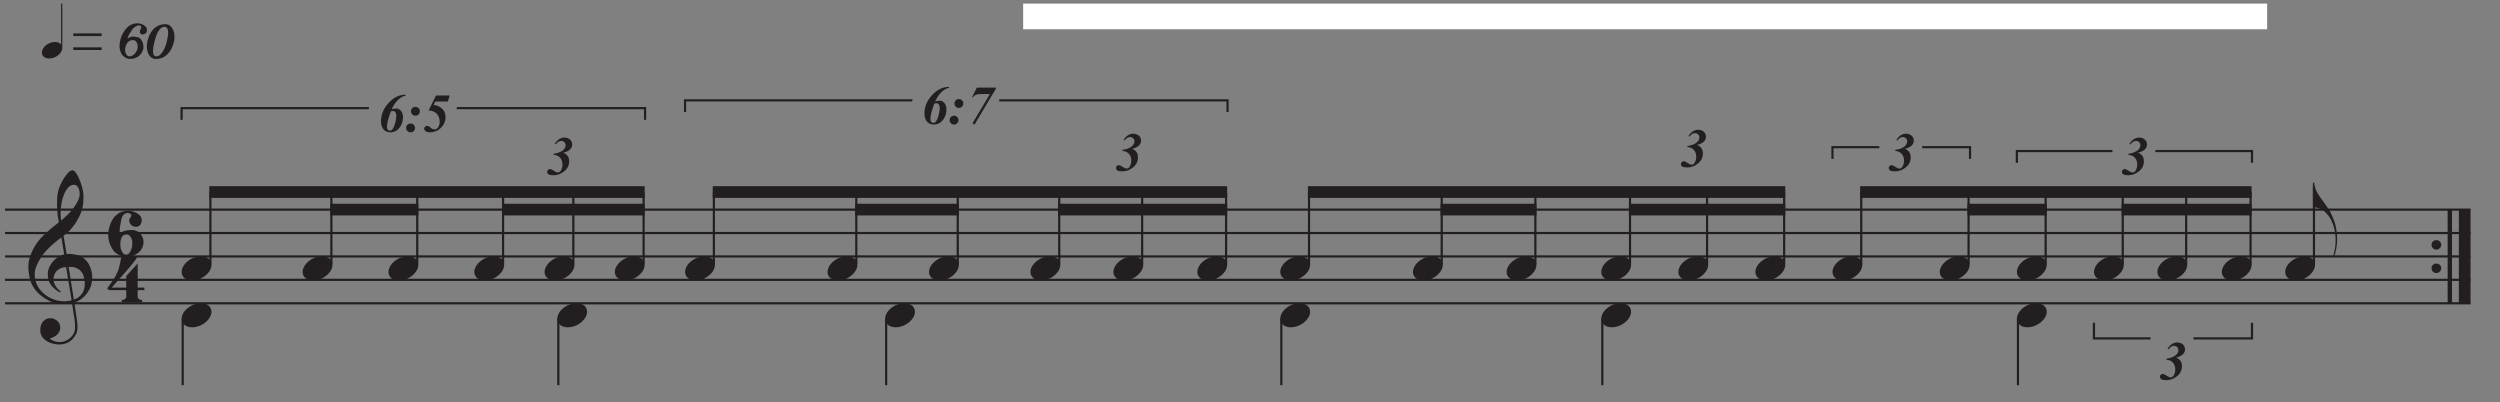<?xml version="1.0" encoding="UTF-8"?>
<svg xmlns="http://www.w3.org/2000/svg" xmlns:xlink="http://www.w3.org/1999/xlink" width="344.711" height="55.432" viewBox="0 0 344.711 55.432">
<rect x="0" y="0" width="344.711" height="55.432" fill="#808080" stroke="none"/>
<defs>
<clipPath id="clip-0">
<path clip-rule="nonzero" d="M 0.5 0.5 L 340.699 0.5 L 340.699 54.934 L 0.5 54.934 Z M 0.5 0.5 "/>
</clipPath>
<clipPath id="clip-1">
<path clip-rule="nonzero" d="M 339 28 L 340.699 28 L 340.699 43 L 339 43 Z M 339 28 "/>
</clipPath>
<clipPath id="clip-2">
<path clip-rule="nonzero" d="M 0.5 28 L 340.699 28 L 340.699 30 L 0.5 30 Z M 0.5 28 "/>
</clipPath>
<clipPath id="clip-3">
<path clip-rule="nonzero" d="M 0.5 31 L 340.699 31 L 340.699 33 L 0.5 33 Z M 0.5 31 "/>
</clipPath>
<clipPath id="clip-4">
<path clip-rule="nonzero" d="M 0.5 35 L 340.699 35 L 340.699 36 L 0.5 36 Z M 0.5 35 "/>
</clipPath>
<clipPath id="clip-5">
<path clip-rule="nonzero" d="M 0.5 38 L 340.699 38 L 340.699 39 L 0.5 39 Z M 0.5 38 "/>
</clipPath>
<clipPath id="clip-6">
<path clip-rule="nonzero" d="M 0.5 41 L 340.699 41 L 340.699 42 L 0.5 42 Z M 0.5 41 "/>
</clipPath>
<clipPath id="clip-7">
<path clip-rule="nonzero" d="M 5 0.5 L 9 0.5 L 9 9 L 5 9 Z M 5 0.5 "/>
</clipPath>
<clipPath id="clip-8">
<path clip-rule="nonzero" d="M 141 0.5 L 313 0.5 L 313 5 L 141 5 Z M 141 0.5 "/>
</clipPath>
<clipPath id="clip-9">
<rect x="0" y="0" width="341" height="55"/>
</clipPath>
<g id="source-5" clip-path="url(#clip-9)">
<path fill-rule="nonzero" fill="rgb(13.725%, 12.157%, 12.549%)" fill-opacity="1" d="M 9.934 41.844 C 9.695 41.883 9.441 41.906 9.164 41.914 C 8.895 41.926 8.629 41.918 8.367 41.895 C 8.113 41.875 7.871 41.844 7.648 41.805 C 7.434 41.766 7.254 41.711 7.117 41.648 C 6.453 41.328 5.918 40.988 5.512 40.637 C 5.105 40.281 4.789 39.906 4.559 39.512 C 4.336 39.125 4.176 38.727 4.086 38.32 C 4 37.914 3.941 37.504 3.918 37.09 C 3.887 36.645 3.922 36.199 4.035 35.754 C 4.156 35.301 4.316 34.871 4.52 34.461 C 4.719 34.051 4.953 33.672 5.219 33.332 C 5.477 32.992 5.742 32.688 6.016 32.426 C 6.324 32.137 6.645 31.848 6.98 31.559 C 7.32 31.27 7.691 30.977 8.102 30.672 C 8.094 30.562 8.086 30.465 8.074 30.379 C 8.059 30.285 8.043 30.199 8.023 30.113 C 8.008 30.02 7.988 29.918 7.965 29.809 C 7.945 29.695 7.93 29.559 7.926 29.395 C 7.926 29.32 7.914 29.195 7.895 29.008 C 7.875 28.828 7.859 28.602 7.855 28.34 C 7.855 28.078 7.859 27.777 7.875 27.445 C 7.895 27.109 7.941 26.762 8.012 26.391 C 8.051 26.184 8.145 25.914 8.289 25.582 C 8.434 25.25 8.598 24.93 8.789 24.617 C 8.988 24.305 9.191 24.035 9.402 23.812 C 9.617 23.59 9.82 23.477 10.012 23.477 C 10.109 23.477 10.215 23.535 10.328 23.656 C 10.438 23.77 10.547 23.922 10.652 24.117 C 10.762 24.309 10.867 24.527 10.965 24.777 C 11.07 25.02 11.164 25.273 11.242 25.535 C 11.32 25.789 11.383 26.043 11.43 26.293 C 11.473 26.543 11.5 26.762 11.508 26.953 C 11.52 27.398 11.504 27.793 11.457 28.133 C 11.418 28.477 11.352 28.781 11.262 29.047 C 11.176 29.32 11.074 29.566 10.957 29.797 C 10.844 30.027 10.723 30.258 10.594 30.484 C 10.453 30.723 10.312 30.93 10.168 31.105 C 10.031 31.281 9.887 31.461 9.746 31.637 C 9.59 31.828 9.422 31.988 9.254 32.109 C 9.09 32.234 8.922 32.371 8.762 32.512 C 8.84 32.953 8.91 33.352 8.969 33.703 C 8.992 33.863 9.02 34.016 9.047 34.156 C 9.07 34.301 9.09 34.438 9.105 34.562 C 9.125 34.688 9.141 34.793 9.156 34.875 C 9.176 34.953 9.184 35.004 9.184 35.023 C 9.395 35 9.609 35 9.824 35.023 C 10.047 35.043 10.258 35.078 10.453 35.121 C 10.656 35.16 10.84 35.219 10.996 35.289 C 11.16 35.355 11.285 35.418 11.379 35.477 C 11.844 35.82 12.172 36.211 12.363 36.66 C 12.562 37.098 12.676 37.551 12.707 38.016 C 12.734 38.379 12.703 38.738 12.621 39.109 C 12.535 39.477 12.391 39.824 12.188 40.152 C 11.988 40.488 11.727 40.793 11.398 41.066 C 11.078 41.344 10.695 41.57 10.258 41.746 C 10.309 42.102 10.359 42.43 10.406 42.73 C 10.445 42.992 10.48 43.246 10.516 43.488 C 10.555 43.73 10.578 43.902 10.594 44 C 10.672 44.512 10.699 44.93 10.68 45.262 C 10.668 45.598 10.605 45.867 10.492 46.078 C 10.395 46.25 10.281 46.414 10.16 46.582 C 10.035 46.742 9.887 46.887 9.715 47.012 C 9.543 47.145 9.344 47.254 9.117 47.34 C 8.883 47.43 8.625 47.48 8.336 47.496 C 8.113 47.516 7.848 47.496 7.531 47.438 C 7.223 47.383 6.926 47.285 6.645 47.141 C 6.363 47.004 6.117 46.812 5.906 46.57 C 5.703 46.328 5.586 46.031 5.562 45.676 C 5.543 45.469 5.551 45.266 5.59 45.055 C 5.637 44.844 5.711 44.652 5.816 44.484 C 5.93 44.312 6.074 44.172 6.25 44.062 C 6.43 43.949 6.645 43.887 6.902 43.875 C 7.059 43.859 7.215 43.879 7.375 43.934 C 7.531 43.992 7.68 44.074 7.816 44.18 C 7.953 44.281 8.066 44.41 8.152 44.562 C 8.234 44.719 8.289 44.891 8.309 45.074 C 8.332 45.391 8.234 45.695 8.012 45.988 C 7.789 46.289 7.406 46.516 6.871 46.66 C 6.961 46.777 7.129 46.887 7.363 46.992 C 7.605 47.105 7.906 47.16 8.27 47.16 C 8.648 47.16 9.012 47.047 9.363 46.828 C 9.707 46.602 9.977 46.324 10.168 45.988 C 10.285 45.766 10.348 45.473 10.348 45.113 C 10.348 44.758 10.328 44.398 10.285 44.039 C 10.266 43.973 10.242 43.824 10.207 43.59 C 10.172 43.352 10.133 43.105 10.09 42.852 C 10.051 42.547 9.996 42.211 9.934 41.844 Z M 10.207 25.477 C 9.875 25.477 9.578 25.633 9.324 25.949 C 9.066 26.262 8.859 26.664 8.703 27.148 C 8.547 27.629 8.438 28.156 8.387 28.734 C 8.332 29.312 8.348 29.867 8.426 30.398 C 8.707 30.18 9.004 29.922 9.312 29.621 C 9.629 29.312 9.91 28.988 10.16 28.645 C 10.414 28.297 10.621 27.949 10.777 27.602 C 10.941 27.246 11.012 26.91 10.988 26.586 C 10.973 26.484 10.953 26.367 10.926 26.242 C 10.898 26.113 10.859 25.992 10.801 25.879 C 10.738 25.77 10.66 25.672 10.562 25.594 C 10.469 25.516 10.352 25.477 10.207 25.477 Z M 10.18 41.312 C 10.555 41.18 10.84 41.012 11.047 40.801 C 11.254 40.598 11.41 40.375 11.508 40.133 C 11.605 39.895 11.66 39.656 11.676 39.414 C 11.688 39.172 11.691 38.953 11.684 38.766 C 11.664 38.613 11.625 38.426 11.566 38.195 C 11.512 37.957 11.41 37.73 11.25 37.516 C 11.098 37.297 10.879 37.121 10.594 36.984 C 10.309 36.84 9.934 36.781 9.461 36.805 Z M 9.125 36.836 C 8.77 36.852 8.477 36.918 8.25 37.043 C 8.02 37.168 7.84 37.316 7.707 37.496 C 7.574 37.672 7.484 37.859 7.434 38.055 C 7.387 38.254 7.367 38.43 7.383 38.586 C 7.387 38.746 7.422 38.902 7.48 39.059 C 7.539 39.223 7.621 39.379 7.719 39.523 C 7.816 39.664 7.926 39.793 8.043 39.906 C 8.16 40.023 8.277 40.113 8.398 40.172 C 8.383 40.191 8.371 40.207 8.359 40.223 C 8.344 40.234 8.328 40.25 8.309 40.27 C 8.289 40.281 8.273 40.301 8.27 40.32 C 8 40.188 7.762 40.035 7.559 39.855 C 7.363 39.68 7.234 39.555 7.176 39.484 C 7.078 39.352 6.992 39.23 6.922 39.129 C 6.855 39.023 6.797 38.914 6.754 38.793 C 6.715 38.68 6.676 38.559 6.645 38.418 C 6.617 38.281 6.602 38.121 6.598 37.926 C 6.578 37.75 6.586 37.562 6.625 37.355 C 6.668 37.156 6.742 36.949 6.84 36.746 C 6.941 36.539 7.07 36.34 7.227 36.145 C 7.387 35.949 7.578 35.766 7.797 35.594 C 7.906 35.504 8.004 35.434 8.094 35.387 C 8.184 35.336 8.27 35.289 8.348 35.25 C 8.426 35.211 8.504 35.18 8.586 35.16 C 8.668 35.137 8.758 35.109 8.852 35.082 L 8.465 32.75 C 8.359 32.809 8.191 32.934 7.953 33.113 C 7.723 33.293 7.473 33.504 7.195 33.754 C 6.922 34.004 6.648 34.273 6.379 34.562 C 6.109 34.852 5.887 35.129 5.711 35.398 C 5.398 35.891 5.16 36.344 4.992 36.758 C 4.82 37.168 4.754 37.617 4.793 38.094 C 4.828 38.641 4.992 39.145 5.285 39.609 C 5.586 40.082 5.973 40.477 6.438 40.793 C 6.902 41.113 7.434 41.336 8.023 41.461 C 8.617 41.586 9.234 41.57 9.875 41.414 C 9.734 40.559 9.609 39.797 9.5 39.129 C 9.445 38.844 9.395 38.566 9.352 38.293 C 9.312 38.016 9.273 37.77 9.234 37.555 C 9.195 37.336 9.164 37.164 9.145 37.031 C 9.129 36.902 9.125 36.836 9.125 36.836 Z M 9.125 36.836 "/>
<path fill-rule="nonzero" fill="rgb(13.725%, 12.157%, 12.549%)" fill-opacity="1" d="M 18.984 40.004 L 18.984 40.859 C 18.984 40.992 19.016 41.09 19.074 41.156 C 19.133 41.227 19.199 41.277 19.281 41.312 C 19.379 41.348 19.48 41.363 19.594 41.363 L 19.594 41.699 L 16.789 41.699 L 16.789 41.363 C 16.898 41.363 17 41.348 17.094 41.312 C 17.172 41.285 17.242 41.238 17.312 41.176 C 17.375 41.109 17.41 41.016 17.41 40.891 L 17.41 40.004 L 15.016 40.004 L 14.781 39.758 C 15.043 39.41 15.262 39.105 15.441 38.844 C 15.621 38.582 15.777 38.34 15.902 38.113 C 16.027 37.887 16.129 37.676 16.207 37.484 C 16.289 37.289 16.355 37.09 16.414 36.883 C 16.473 36.676 16.527 36.449 16.574 36.207 C 16.617 35.965 16.672 35.68 16.738 35.359 L 18.973 35.359 C 18.84 35.609 18.641 35.906 18.363 36.246 C 18.094 36.586 17.793 36.949 17.457 37.328 C 17.125 37.707 16.773 38.102 16.414 38.5 C 16.055 38.898 15.715 39.281 15.402 39.652 L 17.41 39.652 L 17.41 38.055 L 18.984 36.324 L 18.984 39.652 L 19.91 39.652 L 19.91 40.004 Z M 18.984 40.004 "/>
<path fill-rule="nonzero" fill="rgb(13.725%, 12.157%, 12.549%)" fill-opacity="1" d="M 19.793 33.332 C 19.793 33.672 19.719 33.969 19.578 34.227 C 19.438 34.488 19.254 34.711 19.016 34.887 C 18.785 35.062 18.523 35.195 18.23 35.289 C 17.938 35.379 17.637 35.426 17.324 35.426 C 17.23 35.426 17.109 35.406 16.957 35.367 C 16.805 35.328 16.648 35.27 16.484 35.191 C 16.32 35.113 16.16 35.016 16.004 34.906 C 15.852 34.793 15.723 34.668 15.621 34.531 C 15.469 34.316 15.316 34.031 15.168 33.684 C 15.016 33.344 14.938 32.938 14.922 32.465 C 14.918 32.18 14.941 31.902 15 31.629 C 15.059 31.352 15.133 31.102 15.227 30.871 C 15.316 30.633 15.414 30.426 15.523 30.25 C 15.633 30.07 15.742 29.934 15.848 29.828 C 15.984 29.703 16.113 29.59 16.238 29.492 C 16.371 29.395 16.504 29.312 16.645 29.254 C 16.785 29.191 16.949 29.145 17.125 29.117 C 17.305 29.086 17.504 29.07 17.727 29.07 C 17.895 29.07 18.086 29.098 18.297 29.156 C 18.516 29.211 18.711 29.293 18.887 29.402 C 19.07 29.508 19.227 29.641 19.352 29.797 C 19.473 29.953 19.539 30.141 19.539 30.348 C 19.539 30.441 19.523 30.543 19.5 30.652 C 19.473 30.758 19.43 30.859 19.371 30.957 C 19.312 31.051 19.23 31.125 19.133 31.184 C 19.039 31.242 18.926 31.273 18.789 31.273 C 18.586 31.273 18.418 31.238 18.289 31.164 C 18.156 31.086 18.055 30.996 17.984 30.891 C 17.91 30.777 17.859 30.668 17.836 30.555 C 17.809 30.445 17.809 30.352 17.836 30.281 C 17.867 30.168 17.895 30.094 17.922 30.051 C 17.957 30.008 17.984 29.973 18.012 29.953 C 18.035 29.934 18.055 29.91 18.07 29.875 C 18.09 29.836 18.102 29.773 18.109 29.68 C 18.109 29.621 18.062 29.555 17.973 29.48 C 17.879 29.402 17.77 29.363 17.637 29.363 C 17.422 29.363 17.227 29.441 17.059 29.59 C 16.887 29.742 16.766 30.031 16.691 30.465 C 16.672 30.551 16.648 30.664 16.625 30.801 C 16.605 30.934 16.578 31.078 16.555 31.234 C 16.535 31.387 16.52 31.547 16.504 31.715 C 16.492 31.883 16.488 32.039 16.496 32.199 C 16.652 32.094 16.793 32.008 16.918 31.941 C 17.051 31.879 17.184 31.828 17.324 31.797 C 17.461 31.762 17.602 31.742 17.746 31.734 C 17.895 31.723 18.062 31.715 18.25 31.715 C 18.469 31.715 18.676 31.766 18.859 31.863 C 19.047 31.957 19.211 32.078 19.352 32.227 C 19.488 32.387 19.598 32.559 19.676 32.75 C 19.754 32.945 19.793 33.141 19.793 33.332 Z M 16.594 33.793 C 16.594 33.871 16.605 33.984 16.625 34.129 C 16.648 34.277 16.695 34.426 16.762 34.57 C 16.824 34.715 16.906 34.84 17 34.945 C 17.098 35.055 17.219 35.113 17.363 35.113 C 17.539 35.113 17.684 35.047 17.797 34.926 C 17.914 34.801 18.004 34.645 18.07 34.461 C 18.141 34.285 18.191 34.098 18.219 33.902 C 18.242 33.711 18.254 33.543 18.25 33.398 C 18.25 33.32 18.23 33.215 18.199 33.086 C 18.164 32.953 18.113 32.828 18.043 32.711 C 17.969 32.594 17.875 32.488 17.766 32.406 C 17.652 32.328 17.512 32.301 17.344 32.328 C 17.152 32.352 17.004 32.43 16.898 32.555 C 16.793 32.676 16.719 32.82 16.672 32.984 C 16.633 33.148 16.609 33.305 16.605 33.449 C 16.598 33.598 16.594 33.715 16.594 33.793 Z M 16.594 33.793 "/>
<g clip-path="url(#clip-1)">
<path fill="none" stroke-width="2.562" stroke-linecap="butt" stroke-linejoin="miter" stroke="rgb(13.725%, 12.157%, 12.549%)" stroke-opacity="1" stroke-miterlimit="10" d="M 574.641 -153.084 L 574.641 -173.583 " transform="matrix(0.63, 0, 0, -0.63, -22.18, -67.541)"/>
</g>
<path fill="none" stroke-width="0.961" stroke-linecap="butt" stroke-linejoin="miter" stroke="rgb(13.725%, 12.157%, 12.549%)" stroke-opacity="1" stroke-miterlimit="10" d="M 571.386 -153.084 L 571.386 -173.583 " transform="matrix(0.63, 0, 0, -0.63, -22.18, -67.541)"/>
<path fill-rule="nonzero" fill="rgb(13.725%, 12.157%, 12.549%)" fill-opacity="1" d="M 335.27 33.758 C 335.27 33.578 335.332 33.422 335.457 33.297 C 335.586 33.172 335.746 33.109 335.938 33.109 C 336.129 33.109 336.285 33.172 336.41 33.297 C 336.539 33.422 336.609 33.578 336.609 33.758 C 336.609 33.938 336.539 34.09 336.41 34.223 C 336.285 34.352 336.129 34.418 335.938 34.418 C 335.746 34.418 335.586 34.352 335.457 34.223 C 335.332 34.09 335.27 33.938 335.27 33.758 Z M 335.27 33.758 "/>
<path fill-rule="nonzero" fill="rgb(13.725%, 12.157%, 12.549%)" fill-opacity="1" d="M 335.27 36.988 C 335.27 36.805 335.332 36.652 335.457 36.523 C 335.586 36.402 335.746 36.34 335.938 36.34 C 336.129 36.34 336.285 36.402 336.41 36.523 C 336.539 36.652 336.609 36.805 336.609 36.988 C 336.609 37.164 336.539 37.316 336.41 37.449 C 336.285 37.582 336.129 37.648 335.938 37.648 C 335.746 37.648 335.586 37.582 335.457 37.449 C 335.332 37.316 335.27 37.164 335.27 36.988 Z M 335.27 36.988 "/>
<g clip-path="url(#clip-2)">
<path fill="none" stroke-width="0.48" stroke-linecap="butt" stroke-linejoin="miter" stroke="rgb(13.725%, 12.157%, 12.549%)" stroke-opacity="1" stroke-miterlimit="10" d="M 36.304 -153.084 L 575.924 -153.084 " transform="matrix(0.63, 0, 0, -0.63, -22.18, -67.541)"/>
</g>
<g clip-path="url(#clip-3)">
<path fill="none" stroke-width="0.48" stroke-linecap="butt" stroke-linejoin="miter" stroke="rgb(13.725%, 12.157%, 12.549%)" stroke-opacity="1" stroke-miterlimit="10" d="M 36.304 -158.206 L 575.924 -158.206 " transform="matrix(0.63, 0, 0, -0.63, -22.18, -67.541)"/>
</g>
<g clip-path="url(#clip-4)">
<path fill="none" stroke-width="0.48" stroke-linecap="butt" stroke-linejoin="miter" stroke="rgb(13.725%, 12.157%, 12.549%)" stroke-opacity="1" stroke-miterlimit="10" d="M 36.304 -163.333 L 575.924 -163.333 " transform="matrix(0.63, 0, 0, -0.63, -22.18, -67.541)"/>
</g>
<g clip-path="url(#clip-5)">
<path fill="none" stroke-width="0.48" stroke-linecap="butt" stroke-linejoin="miter" stroke="rgb(13.725%, 12.157%, 12.549%)" stroke-opacity="1" stroke-miterlimit="10" d="M 36.304 -168.455 L 575.924 -168.455 " transform="matrix(0.63, 0, 0, -0.63, -22.18, -67.541)"/>
</g>
<g clip-path="url(#clip-6)">
<path fill="none" stroke-width="0.48" stroke-linecap="butt" stroke-linejoin="miter" stroke="rgb(13.725%, 12.157%, 12.549%)" stroke-opacity="1" stroke-miterlimit="10" d="M 36.304 -173.583 L 575.924 -173.583 " transform="matrix(0.63, 0, 0, -0.63, -22.18, -67.541)"/>
</g>
<path fill-rule="nonzero" fill="rgb(13.725%, 12.157%, 12.549%)" fill-opacity="1" d="M 25.137 36.984 C 25.23 36.754 25.359 36.539 25.531 36.344 C 25.711 36.145 25.91 35.973 26.145 35.82 C 26.379 35.672 26.629 35.555 26.902 35.477 C 27.168 35.395 27.441 35.348 27.719 35.348 C 27.992 35.348 28.234 35.395 28.438 35.488 C 28.645 35.574 28.812 35.691 28.93 35.84 C 29.047 35.992 29.117 36.172 29.145 36.371 C 29.176 36.578 29.152 36.793 29.066 37.023 C 28.98 37.258 28.844 37.477 28.664 37.672 C 28.484 37.875 28.277 38.051 28.043 38.203 C 27.812 38.355 27.562 38.469 27.293 38.547 C 27.023 38.633 26.758 38.676 26.488 38.676 C 26.211 38.676 25.973 38.629 25.77 38.539 C 25.566 38.453 25.398 38.332 25.277 38.176 C 25.152 38.016 25.074 37.836 25.051 37.633 C 25.027 37.438 25.055 37.219 25.137 36.984 Z M 25.137 36.984 "/>
<path fill="none" stroke-width="0.48" stroke-linecap="butt" stroke-linejoin="miter" stroke="rgb(13.725%, 12.157%, 12.549%)" stroke-opacity="1" stroke-miterlimit="10" d="M 81.257 -165.045 L 81.257 -149.24 " transform="matrix(0.63, 0, 0, -0.63, -22.18, -67.541)"/>
<path fill-rule="nonzero" fill="rgb(13.725%, 12.157%, 12.549%)" fill-opacity="1" d="M 41.82 36.984 C 41.914 36.754 42.043 36.539 42.215 36.344 C 42.391 36.145 42.594 35.973 42.824 35.82 C 43.062 35.672 43.312 35.555 43.582 35.477 C 43.852 35.395 44.125 35.348 44.402 35.348 C 44.676 35.348 44.914 35.395 45.117 35.488 C 45.328 35.574 45.492 35.691 45.609 35.84 C 45.73 35.992 45.801 36.172 45.828 36.371 C 45.859 36.578 45.832 36.793 45.75 37.023 C 45.664 37.258 45.527 37.477 45.348 37.672 C 45.168 37.875 44.961 38.051 44.727 38.203 C 44.496 38.355 44.246 38.469 43.977 38.547 C 43.707 38.633 43.438 38.676 43.168 38.676 C 42.895 38.676 42.652 38.629 42.453 38.539 C 42.246 38.453 42.082 38.332 41.961 38.176 C 41.832 38.016 41.758 37.836 41.734 37.633 C 41.707 37.438 41.734 37.219 41.82 36.984 Z M 41.82 36.984 "/>
<path fill="none" stroke-width="0.48" stroke-linecap="butt" stroke-linejoin="miter" stroke="rgb(13.725%, 12.157%, 12.549%)" stroke-opacity="1" stroke-miterlimit="10" d="M 107.732 -165.045 L 107.732 -149.24 " transform="matrix(0.63, 0, 0, -0.63, -22.18, -67.541)"/>
<path fill-rule="nonzero" fill="rgb(13.725%, 12.157%, 12.549%)" fill-opacity="1" d="M 53.66 36.984 C 53.75 36.754 53.879 36.539 54.051 36.344 C 54.23 36.145 54.43 35.973 54.664 35.82 C 54.898 35.672 55.148 35.555 55.422 35.477 C 55.688 35.395 55.961 35.348 56.238 35.348 C 56.512 35.348 56.754 35.395 56.957 35.488 C 57.164 35.574 57.332 35.691 57.449 35.84 C 57.566 35.992 57.637 36.172 57.664 36.371 C 57.695 36.578 57.672 36.793 57.586 37.023 C 57.5 37.258 57.363 37.477 57.184 37.672 C 57.004 37.875 56.797 38.051 56.562 38.203 C 56.332 38.355 56.082 38.469 55.816 38.547 C 55.543 38.633 55.273 38.676 55.008 38.676 C 54.73 38.676 54.492 38.629 54.289 38.539 C 54.086 38.453 53.918 38.332 53.797 38.176 C 53.672 38.016 53.594 37.836 53.57 37.633 C 53.547 37.438 53.574 37.219 53.66 36.984 Z M 53.66 36.984 "/>
<path fill="none" stroke-width="0.48" stroke-linecap="butt" stroke-linejoin="miter" stroke="rgb(13.725%, 12.157%, 12.549%)" stroke-opacity="1" stroke-miterlimit="10" d="M 126.526 -165.045 L 126.526 -149.24 " transform="matrix(0.63, 0, 0, -0.63, -22.18, -67.541)"/>
<path fill-rule="nonzero" fill="rgb(13.725%, 12.157%, 12.549%)" fill-opacity="1" d="M 65.5 36.984 C 65.59 36.754 65.719 36.539 65.891 36.344 C 66.07 36.145 66.27 35.973 66.504 35.82 C 66.738 35.672 66.988 35.555 67.262 35.477 C 67.527 35.395 67.801 35.348 68.078 35.348 C 68.352 35.348 68.59 35.395 68.797 35.488 C 69.004 35.574 69.172 35.691 69.289 35.84 C 69.406 35.992 69.477 36.172 69.504 36.371 C 69.535 36.578 69.508 36.793 69.426 37.023 C 69.34 37.258 69.203 37.477 69.023 37.672 C 68.844 37.875 68.637 38.051 68.402 38.203 C 68.172 38.355 67.922 38.469 67.652 38.547 C 67.383 38.633 67.113 38.676 66.848 38.676 C 66.57 38.676 66.328 38.629 66.129 38.539 C 65.926 38.453 65.758 38.332 65.637 38.176 C 65.512 38.016 65.434 37.836 65.41 37.633 C 65.387 37.438 65.41 37.219 65.5 36.984 Z M 65.5 36.984 "/>
<path fill="none" stroke-width="0.48" stroke-linecap="butt" stroke-linejoin="miter" stroke="rgb(13.725%, 12.157%, 12.549%)" stroke-opacity="1" stroke-miterlimit="10" d="M 145.313 -165.045 L 145.313 -149.24 " transform="matrix(0.63, 0, 0, -0.63, -22.18, -67.541)"/>
<path fill-rule="nonzero" fill="rgb(13.725%, 12.157%, 12.549%)" fill-opacity="1" d="M 75.184 36.984 C 75.273 36.754 75.406 36.539 75.578 36.344 C 75.754 36.145 75.957 35.973 76.188 35.82 C 76.426 35.672 76.676 35.555 76.945 35.477 C 77.215 35.395 77.488 35.348 77.766 35.348 C 78.039 35.348 78.277 35.395 78.48 35.488 C 78.691 35.574 78.855 35.691 78.973 35.84 C 79.094 35.992 79.164 36.172 79.191 36.371 C 79.223 36.578 79.195 36.793 79.113 37.023 C 79.027 37.258 78.891 37.477 78.707 37.672 C 78.531 37.875 78.324 38.051 78.09 38.203 C 77.855 38.355 77.609 38.469 77.34 38.547 C 77.07 38.633 76.801 38.676 76.535 38.676 C 76.258 38.676 76.016 38.629 75.816 38.539 C 75.609 38.453 75.445 38.332 75.324 38.176 C 75.195 38.016 75.121 37.836 75.098 37.633 C 75.07 37.438 75.098 37.219 75.184 36.984 Z M 75.184 36.984 "/>
<path fill="none" stroke-width="0.48" stroke-linecap="butt" stroke-linejoin="miter" stroke="rgb(13.725%, 12.157%, 12.549%)" stroke-opacity="1" stroke-miterlimit="10" d="M 160.69 -165.045 L 160.69 -149.24 " transform="matrix(0.63, 0, 0, -0.63, -22.18, -67.541)"/>
<path fill-rule="nonzero" fill="rgb(13.725%, 12.157%, 12.549%)" fill-opacity="1" d="M 84.871 36.984 C 84.961 36.754 85.094 36.539 85.266 36.344 C 85.441 36.145 85.645 35.973 85.875 35.82 C 86.113 35.672 86.363 35.555 86.633 35.477 C 86.902 35.395 87.176 35.348 87.449 35.348 C 87.727 35.348 87.965 35.395 88.168 35.488 C 88.379 35.574 88.543 35.691 88.66 35.84 C 88.777 35.992 88.852 36.172 88.879 36.371 C 88.91 36.578 88.883 36.793 88.797 37.023 C 88.711 37.258 88.578 37.477 88.395 37.672 C 88.219 37.875 88.012 38.051 87.773 38.203 C 87.543 38.355 87.297 38.469 87.027 38.547 C 86.754 38.633 86.488 38.676 86.219 38.676 C 85.945 38.676 85.703 38.629 85.5 38.539 C 85.297 38.453 85.133 38.332 85.008 38.176 C 84.883 38.016 84.805 37.836 84.781 37.633 C 84.758 37.438 84.785 37.219 84.871 36.984 Z M 84.871 36.984 "/>
<path fill="none" stroke-width="0.48" stroke-linecap="butt" stroke-linejoin="miter" stroke="rgb(13.725%, 12.157%, 12.549%)" stroke-opacity="1" stroke-miterlimit="10" d="M 176.067 -165.045 L 176.067 -149.24 " transform="matrix(0.63, 0, 0, -0.63, -22.18, -67.541)"/>
<path fill-rule="nonzero" fill="rgb(13.725%, 12.157%, 12.549%)" fill-opacity="1" d="M 88.891 25.672 L 28.859 25.672 L 28.859 27.285 L 88.891 27.285 "/>
<path fill-rule="nonzero" fill="rgb(13.725%, 12.157%, 12.549%)" fill-opacity="1" d="M 57.684 28.094 L 45.539 28.094 L 45.539 29.707 L 57.684 29.707 "/>
<path fill-rule="nonzero" fill="rgb(13.725%, 12.157%, 12.549%)" fill-opacity="1" d="M 88.891 28.094 L 69.215 28.094 L 69.215 29.707 L 88.891 29.707 "/>
<path fill-rule="nonzero" fill="rgb(13.725%, 12.157%, 12.549%)" fill-opacity="1" d="M 94.559 36.984 C 94.648 36.754 94.777 36.539 94.949 36.344 C 95.129 36.145 95.328 35.973 95.562 35.82 C 95.797 35.672 96.047 35.555 96.32 35.477 C 96.586 35.395 96.859 35.348 97.137 35.348 C 97.41 35.348 97.652 35.395 97.855 35.488 C 98.062 35.574 98.23 35.691 98.348 35.84 C 98.465 35.992 98.535 36.172 98.562 36.371 C 98.594 36.578 98.566 36.793 98.484 37.023 C 98.398 37.258 98.262 37.477 98.082 37.672 C 97.902 37.875 97.695 38.051 97.461 38.203 C 97.23 38.355 96.98 38.469 96.715 38.547 C 96.441 38.633 96.172 38.676 95.906 38.676 C 95.629 38.676 95.391 38.629 95.188 38.539 C 94.984 38.453 94.816 38.332 94.695 38.176 C 94.57 38.016 94.492 37.836 94.469 37.633 C 94.445 37.438 94.473 37.219 94.559 36.984 Z M 94.559 36.984 "/>
<path fill="none" stroke-width="0.48" stroke-linecap="butt" stroke-linejoin="miter" stroke="rgb(13.725%, 12.157%, 12.549%)" stroke-opacity="1" stroke-miterlimit="10" d="M 191.444 -165.045 L 191.444 -149.24 " transform="matrix(0.63, 0, 0, -0.63, -22.18, -67.541)"/>
<path fill-rule="nonzero" fill="rgb(13.725%, 12.157%, 12.549%)" fill-opacity="1" d="M 114.199 36.984 C 114.289 36.754 114.418 36.539 114.59 36.344 C 114.77 36.145 114.969 35.973 115.203 35.82 C 115.438 35.672 115.688 35.555 115.961 35.477 C 116.227 35.395 116.5 35.348 116.777 35.348 C 117.051 35.348 117.293 35.395 117.496 35.488 C 117.703 35.574 117.871 35.691 117.988 35.84 C 118.105 35.992 118.176 36.172 118.203 36.371 C 118.234 36.578 118.211 36.793 118.125 37.023 C 118.039 37.258 117.902 37.477 117.723 37.672 C 117.543 37.875 117.34 38.051 117.102 38.203 C 116.871 38.355 116.621 38.469 116.355 38.547 C 116.082 38.633 115.816 38.676 115.547 38.676 C 115.27 38.676 115.031 38.629 114.828 38.539 C 114.625 38.453 114.457 38.332 114.336 38.176 C 114.211 38.016 114.133 37.836 114.109 37.633 C 114.086 37.438 114.113 37.219 114.199 36.984 Z M 114.199 36.984 "/>
<path fill="none" stroke-width="0.48" stroke-linecap="butt" stroke-linejoin="miter" stroke="rgb(13.725%, 12.157%, 12.549%)" stroke-opacity="1" stroke-miterlimit="10" d="M 222.62 -165.045 L 222.62 -149.24 " transform="matrix(0.63, 0, 0, -0.63, -22.18, -67.541)"/>
<path fill-rule="nonzero" fill="rgb(13.725%, 12.157%, 12.549%)" fill-opacity="1" d="M 128.191 36.984 C 128.281 36.754 128.41 36.539 128.586 36.344 C 128.762 36.145 128.965 35.973 129.195 35.82 C 129.43 35.672 129.684 35.555 129.953 35.477 C 130.223 35.395 130.496 35.348 130.77 35.348 C 131.047 35.348 131.285 35.395 131.488 35.488 C 131.699 35.574 131.863 35.691 131.98 35.84 C 132.098 35.992 132.172 36.172 132.195 36.371 C 132.23 36.578 132.203 36.793 132.117 37.023 C 132.031 37.258 131.898 37.477 131.715 37.672 C 131.539 37.875 131.332 38.051 131.094 38.203 C 130.863 38.355 130.613 38.469 130.348 38.547 C 130.074 38.633 129.809 38.676 129.539 38.676 C 129.266 38.676 129.023 38.629 128.82 38.539 C 128.617 38.453 128.453 38.332 128.328 38.176 C 128.203 38.016 128.125 37.836 128.102 37.633 C 128.078 37.438 128.105 37.219 128.191 36.984 Z M 128.191 36.984 "/>
<path fill="none" stroke-width="0.48" stroke-linecap="butt" stroke-linejoin="miter" stroke="rgb(13.725%, 12.157%, 12.549%)" stroke-opacity="1" stroke-miterlimit="10" d="M 244.823 -165.045 L 244.823 -149.24 " transform="matrix(0.63, 0, 0, -0.63, -22.18, -67.541)"/>
<path fill-rule="nonzero" fill="rgb(13.725%, 12.157%, 12.549%)" fill-opacity="1" d="M 142.18 36.984 C 142.273 36.754 142.402 36.539 142.574 36.344 C 142.754 36.145 142.953 35.973 143.184 35.82 C 143.422 35.672 143.672 35.555 143.945 35.477 C 144.211 35.395 144.484 35.348 144.762 35.348 C 145.035 35.348 145.273 35.395 145.48 35.488 C 145.688 35.574 145.852 35.691 145.973 35.84 C 146.09 35.992 146.16 36.172 146.188 36.371 C 146.219 36.578 146.191 36.793 146.109 37.023 C 146.023 37.258 145.887 37.477 145.703 37.672 C 145.527 37.875 145.32 38.051 145.086 38.203 C 144.855 38.355 144.605 38.469 144.336 38.547 C 144.066 38.633 143.797 38.676 143.531 38.676 C 143.254 38.676 143.012 38.629 142.812 38.539 C 142.605 38.453 142.441 38.332 142.32 38.176 C 142.191 38.016 142.117 37.836 142.094 37.633 C 142.066 37.438 142.094 37.219 142.18 36.984 Z M 142.18 36.984 "/>
<path fill="none" stroke-width="0.48" stroke-linecap="butt" stroke-linejoin="miter" stroke="rgb(13.725%, 12.157%, 12.549%)" stroke-opacity="1" stroke-miterlimit="10" d="M 267.033 -165.045 L 267.033 -149.24 " transform="matrix(0.63, 0, 0, -0.63, -22.18, -67.541)"/>
<path fill-rule="nonzero" fill="rgb(13.725%, 12.157%, 12.549%)" fill-opacity="1" d="M 153.617 36.984 C 153.707 36.754 153.84 36.539 154.012 36.344 C 154.188 36.145 154.391 35.973 154.621 35.82 C 154.859 35.672 155.109 35.555 155.379 35.477 C 155.648 35.395 155.922 35.348 156.195 35.348 C 156.473 35.348 156.711 35.395 156.914 35.488 C 157.125 35.574 157.289 35.691 157.406 35.84 C 157.523 35.992 157.598 36.172 157.625 36.371 C 157.656 36.578 157.629 36.793 157.543 37.023 C 157.457 37.258 157.324 37.477 157.141 37.672 C 156.965 37.875 156.758 38.051 156.52 38.203 C 156.289 38.355 156.043 38.469 155.773 38.547 C 155.504 38.633 155.234 38.676 154.965 38.676 C 154.691 38.676 154.449 38.629 154.246 38.539 C 154.043 38.453 153.879 38.332 153.754 38.176 C 153.629 38.016 153.555 37.836 153.527 37.633 C 153.504 37.438 153.531 37.219 153.617 36.984 Z M 153.617 36.984 "/>
<path fill="none" stroke-width="0.48" stroke-linecap="butt" stroke-linejoin="miter" stroke="rgb(13.725%, 12.157%, 12.549%)" stroke-opacity="1" stroke-miterlimit="10" d="M 285.182 -165.045 L 285.182 -149.24 " transform="matrix(0.63, 0, 0, -0.63, -22.18, -67.541)"/>
<path fill-rule="nonzero" fill="rgb(13.725%, 12.157%, 12.549%)" fill-opacity="1" d="M 165.188 36.984 C 165.277 36.754 165.406 36.539 165.578 36.344 C 165.758 36.145 165.957 35.973 166.191 35.82 C 166.426 35.672 166.676 35.555 166.949 35.477 C 167.215 35.395 167.488 35.348 167.766 35.348 C 168.039 35.348 168.277 35.395 168.484 35.488 C 168.691 35.574 168.855 35.691 168.977 35.84 C 169.094 35.992 169.164 36.172 169.191 36.371 C 169.223 36.578 169.195 36.793 169.113 37.023 C 169.027 37.258 168.891 37.477 168.711 37.672 C 168.531 37.875 168.328 38.051 168.09 38.203 C 167.859 38.355 167.609 38.469 167.34 38.547 C 167.07 38.633 166.805 38.676 166.535 38.676 C 166.258 38.676 166.02 38.629 165.816 38.539 C 165.613 38.453 165.445 38.332 165.324 38.176 C 165.199 38.016 165.121 37.836 165.098 37.633 C 165.074 37.438 165.102 37.219 165.188 36.984 Z M 165.188 36.984 "/>
<path fill="none" stroke-width="0.48" stroke-linecap="butt" stroke-linejoin="miter" stroke="rgb(13.725%, 12.157%, 12.549%)" stroke-opacity="1" stroke-miterlimit="10" d="M 303.553 -165.045 L 303.553 -149.24 " transform="matrix(0.63, 0, 0, -0.63, -22.18, -67.541)"/>
<path fill-rule="nonzero" fill="rgb(13.725%, 12.157%, 12.549%)" fill-opacity="1" d="M 169.207 25.672 L 98.273 25.672 L 98.273 27.285 L 169.207 27.285 "/>
<path fill-rule="nonzero" fill="rgb(13.725%, 12.157%, 12.549%)" fill-opacity="1" d="M 132.211 28.094 L 117.918 28.094 L 117.918 29.707 L 132.211 29.707 "/>
<path fill-rule="nonzero" fill="rgb(13.725%, 12.157%, 12.549%)" fill-opacity="1" d="M 169.207 28.094 L 145.898 28.094 L 145.898 29.707 L 169.207 29.707 "/>
<path fill-rule="nonzero" fill="rgb(13.725%, 12.157%, 12.549%)" fill-opacity="1" d="M 176.621 36.984 C 176.711 36.754 176.844 36.539 177.016 36.344 C 177.191 36.145 177.395 35.973 177.625 35.82 C 177.863 35.672 178.113 35.555 178.383 35.477 C 178.652 35.395 178.926 35.348 179.199 35.348 C 179.477 35.348 179.715 35.395 179.918 35.488 C 180.129 35.574 180.293 35.691 180.41 35.84 C 180.531 35.992 180.602 36.172 180.629 36.371 C 180.66 36.578 180.633 36.793 180.551 37.023 C 180.465 37.258 180.328 37.477 180.145 37.672 C 179.969 37.875 179.762 38.051 179.527 38.203 C 179.293 38.355 179.047 38.469 178.777 38.547 C 178.508 38.633 178.238 38.676 177.969 38.676 C 177.695 38.676 177.453 38.629 177.254 38.539 C 177.047 38.453 176.883 38.332 176.758 38.176 C 176.633 38.016 176.559 37.836 176.535 37.633 C 176.508 37.438 176.535 37.219 176.621 36.984 Z M 176.621 36.984 "/>
<path fill="none" stroke-width="0.48" stroke-linecap="butt" stroke-linejoin="miter" stroke="rgb(13.725%, 12.157%, 12.549%)" stroke-opacity="1" stroke-miterlimit="10" d="M 321.702 -165.045 L 321.702 -149.24 " transform="matrix(0.63, 0, 0, -0.63, -22.18, -67.541)"/>
<path fill-rule="nonzero" fill="rgb(13.725%, 12.157%, 12.549%)" fill-opacity="1" d="M 194.918 36.984 C 195.008 36.754 195.137 36.539 195.309 36.344 C 195.488 36.145 195.688 35.973 195.922 35.82 C 196.156 35.672 196.406 35.555 196.68 35.477 C 196.945 35.395 197.219 35.348 197.496 35.348 C 197.77 35.348 198.012 35.395 198.215 35.488 C 198.422 35.574 198.59 35.691 198.707 35.84 C 198.824 35.992 198.895 36.172 198.922 36.371 C 198.953 36.578 198.93 36.793 198.844 37.023 C 198.758 37.258 198.621 37.477 198.441 37.672 C 198.262 37.875 198.059 38.051 197.82 38.203 C 197.59 38.355 197.34 38.469 197.074 38.547 C 196.801 38.633 196.535 38.676 196.266 38.676 C 195.988 38.676 195.75 38.629 195.547 38.539 C 195.344 38.453 195.176 38.332 195.055 38.176 C 194.93 38.016 194.852 37.836 194.828 37.633 C 194.805 37.438 194.832 37.219 194.918 36.984 Z M 194.918 36.984 "/>
<path fill="none" stroke-width="0.48" stroke-linecap="butt" stroke-linejoin="miter" stroke="rgb(13.725%, 12.157%, 12.549%)" stroke-opacity="1" stroke-miterlimit="10" d="M 350.745 -165.045 L 350.745 -149.24 " transform="matrix(0.63, 0, 0, -0.63, -22.18, -67.541)"/>
<path fill-rule="nonzero" fill="rgb(13.725%, 12.157%, 12.549%)" fill-opacity="1" d="M 207.832 36.984 C 207.922 36.754 208.055 36.539 208.227 36.344 C 208.402 36.145 208.605 35.973 208.836 35.82 C 209.07 35.672 209.324 35.555 209.594 35.477 C 209.863 35.395 210.137 35.348 210.41 35.348 C 210.688 35.348 210.926 35.395 211.129 35.488 C 211.34 35.574 211.504 35.691 211.621 35.84 C 211.738 35.992 211.812 36.172 211.84 36.371 C 211.871 36.578 211.844 36.793 211.758 37.023 C 211.672 37.258 211.539 37.477 211.355 37.672 C 211.18 37.875 210.973 38.051 210.734 38.203 C 210.504 38.355 210.254 38.469 209.988 38.547 C 209.715 38.633 209.449 38.676 209.18 38.676 C 208.906 38.676 208.664 38.629 208.461 38.539 C 208.258 38.453 208.094 38.332 207.969 38.176 C 207.844 38.016 207.766 37.836 207.742 37.633 C 207.719 37.438 207.746 37.219 207.832 36.984 Z M 207.832 36.984 "/>
<path fill="none" stroke-width="0.48" stroke-linecap="butt" stroke-linejoin="miter" stroke="rgb(13.725%, 12.157%, 12.549%)" stroke-opacity="1" stroke-miterlimit="10" d="M 371.243 -165.045 L 371.243 -149.24 " transform="matrix(0.63, 0, 0, -0.63, -22.18, -67.541)"/>
<path fill-rule="nonzero" fill="rgb(13.725%, 12.157%, 12.549%)" fill-opacity="1" d="M 220.883 36.984 C 220.973 36.754 221.102 36.539 221.277 36.344 C 221.453 36.145 221.656 35.973 221.887 35.82 C 222.121 35.672 222.375 35.555 222.645 35.477 C 222.91 35.395 223.184 35.348 223.461 35.348 C 223.738 35.348 223.977 35.395 224.18 35.488 C 224.391 35.574 224.555 35.691 224.672 35.84 C 224.789 35.992 224.859 36.172 224.887 36.371 C 224.922 36.578 224.895 36.793 224.809 37.023 C 224.723 37.258 224.586 37.477 224.406 37.672 C 224.23 37.875 224.023 38.051 223.785 38.203 C 223.555 38.355 223.305 38.469 223.039 38.547 C 222.766 38.633 222.5 38.676 222.23 38.676 C 221.957 38.676 221.715 38.629 221.512 38.539 C 221.309 38.453 221.145 38.332 221.02 38.176 C 220.895 38.016 220.816 37.836 220.793 37.633 C 220.77 37.438 220.797 37.219 220.883 36.984 Z M 220.883 36.984 "/>
<path fill="none" stroke-width="0.48" stroke-linecap="butt" stroke-linejoin="miter" stroke="rgb(13.725%, 12.157%, 12.549%)" stroke-opacity="1" stroke-miterlimit="10" d="M 391.959 -165.045 L 391.959 -149.24 " transform="matrix(0.63, 0, 0, -0.63, -22.18, -67.541)"/>
<path fill-rule="nonzero" fill="rgb(13.725%, 12.157%, 12.549%)" fill-opacity="1" d="M 231.512 36.984 C 231.602 36.754 231.73 36.539 231.906 36.344 C 232.082 36.145 232.285 35.973 232.516 35.82 C 232.75 35.672 233.004 35.555 233.273 35.477 C 233.539 35.395 233.812 35.348 234.09 35.348 C 234.367 35.348 234.605 35.395 234.809 35.488 C 235.016 35.574 235.184 35.691 235.301 35.84 C 235.418 35.992 235.488 36.172 235.516 36.371 C 235.551 36.578 235.523 36.793 235.438 37.023 C 235.352 37.258 235.215 37.477 235.035 37.672 C 234.859 37.875 234.652 38.051 234.414 38.203 C 234.184 38.355 233.934 38.469 233.668 38.547 C 233.395 38.633 233.129 38.676 232.859 38.676 C 232.582 38.676 232.344 38.629 232.141 38.539 C 231.938 38.453 231.773 38.332 231.648 38.176 C 231.523 38.016 231.445 37.836 231.422 37.633 C 231.398 37.438 231.426 37.219 231.512 36.984 Z M 231.512 36.984 "/>
<path fill="none" stroke-width="0.48" stroke-linecap="butt" stroke-linejoin="miter" stroke="rgb(13.725%, 12.157%, 12.549%)" stroke-opacity="1" stroke-miterlimit="10" d="M 408.824 -165.045 L 408.824 -149.24 " transform="matrix(0.63, 0, 0, -0.63, -22.18, -67.541)"/>
<path fill-rule="nonzero" fill="rgb(13.725%, 12.157%, 12.549%)" fill-opacity="1" d="M 242.137 36.984 C 242.227 36.754 242.359 36.539 242.531 36.344 C 242.707 36.145 242.91 35.973 243.141 35.82 C 243.379 35.672 243.629 35.555 243.898 35.477 C 244.168 35.395 244.441 35.348 244.715 35.348 C 244.992 35.348 245.23 35.395 245.434 35.488 C 245.645 35.574 245.809 35.691 245.926 35.84 C 246.047 35.992 246.117 36.172 246.145 36.371 C 246.176 36.578 246.148 36.793 246.066 37.023 C 245.977 37.258 245.844 37.477 245.66 37.672 C 245.484 37.875 245.277 38.051 245.039 38.203 C 244.809 38.355 244.562 38.469 244.293 38.547 C 244.023 38.633 243.754 38.676 243.484 38.676 C 243.211 38.676 242.969 38.629 242.766 38.539 C 242.562 38.453 242.398 38.332 242.273 38.176 C 242.148 38.016 242.074 37.836 242.047 37.633 C 242.023 37.438 242.051 37.219 242.137 36.984 Z M 242.137 36.984 "/>
<path fill="none" stroke-width="0.48" stroke-linecap="butt" stroke-linejoin="miter" stroke="rgb(13.725%, 12.157%, 12.549%)" stroke-opacity="1" stroke-miterlimit="10" d="M 425.695 -165.045 L 425.695 -149.24 " transform="matrix(0.63, 0, 0, -0.63, -22.18, -67.541)"/>
<path fill-rule="nonzero" fill="rgb(13.725%, 12.157%, 12.549%)" fill-opacity="1" d="M 246.16 25.672 L 180.34 25.672 L 180.34 27.285 L 246.16 27.285 "/>
<path fill-rule="nonzero" fill="rgb(13.725%, 12.157%, 12.549%)" fill-opacity="1" d="M 211.852 28.094 L 198.637 28.094 L 198.637 29.707 L 211.852 29.707 "/>
<path fill-rule="nonzero" fill="rgb(13.725%, 12.157%, 12.549%)" fill-opacity="1" d="M 246.16 28.094 L 224.602 28.094 L 224.602 29.707 L 246.16 29.707 "/>
<path fill-rule="nonzero" fill="rgb(13.725%, 12.157%, 12.549%)" fill-opacity="1" d="M 252.766 36.984 C 252.855 36.754 252.988 36.539 253.16 36.344 C 253.336 36.145 253.539 35.973 253.77 35.82 C 254.008 35.672 254.258 35.555 254.527 35.477 C 254.797 35.395 255.07 35.348 255.344 35.348 C 255.621 35.348 255.859 35.395 256.062 35.488 C 256.273 35.574 256.438 35.691 256.555 35.84 C 256.672 35.992 256.746 36.172 256.773 36.371 C 256.805 36.578 256.777 36.793 256.691 37.023 C 256.609 37.258 256.473 37.477 256.289 37.672 C 256.113 37.875 255.906 38.051 255.668 38.203 C 255.438 38.355 255.191 38.469 254.922 38.547 C 254.652 38.633 254.383 38.676 254.113 38.676 C 253.84 38.676 253.598 38.629 253.395 38.539 C 253.191 38.453 253.027 38.332 252.902 38.176 C 252.777 38.016 252.703 37.836 252.676 37.633 C 252.652 37.438 252.68 37.219 252.766 36.984 Z M 252.766 36.984 "/>
<path fill="none" stroke-width="0.48" stroke-linecap="butt" stroke-linejoin="miter" stroke="rgb(13.725%, 12.157%, 12.549%)" stroke-opacity="1" stroke-miterlimit="10" d="M 442.566 -165.045 L 442.566 -149.24 " transform="matrix(0.63, 0, 0, -0.63, -22.18, -67.541)"/>
<path fill-rule="nonzero" fill="rgb(13.725%, 12.157%, 12.549%)" fill-opacity="1" d="M 267.562 36.984 C 267.656 36.754 267.785 36.539 267.957 36.344 C 268.133 36.145 268.336 35.973 268.566 35.82 C 268.805 35.672 269.055 35.555 269.324 35.477 C 269.594 35.395 269.867 35.348 270.141 35.348 C 270.418 35.348 270.656 35.395 270.863 35.488 C 271.07 35.574 271.234 35.691 271.352 35.84 C 271.473 35.992 271.543 36.172 271.57 36.371 C 271.602 36.578 271.574 36.793 271.492 37.023 C 271.406 37.258 271.27 37.477 271.086 37.672 C 270.91 37.875 270.703 38.051 270.469 38.203 C 270.234 38.355 269.988 38.469 269.719 38.547 C 269.449 38.633 269.18 38.676 268.914 38.676 C 268.637 38.676 268.395 38.629 268.191 38.539 C 267.988 38.453 267.824 38.332 267.703 38.176 C 267.574 38.016 267.5 37.836 267.477 37.633 C 267.449 37.438 267.477 37.219 267.562 36.984 Z M 267.562 36.984 "/>
<path fill="none" stroke-width="0.48" stroke-linecap="butt" stroke-linejoin="miter" stroke="rgb(13.725%, 12.157%, 12.549%)" stroke-opacity="1" stroke-miterlimit="10" d="M 466.053 -165.045 L 466.053 -149.24 " transform="matrix(0.63, 0, 0, -0.63, -22.18, -67.541)"/>
<path fill-rule="nonzero" fill="rgb(13.725%, 12.157%, 12.549%)" fill-opacity="1" d="M 278.191 36.984 C 278.285 36.754 278.414 36.539 278.586 36.344 C 278.762 36.145 278.965 35.973 279.195 35.82 C 279.434 35.672 279.684 35.555 279.953 35.477 C 280.223 35.395 280.496 35.348 280.77 35.348 C 281.047 35.348 281.285 35.395 281.488 35.488 C 281.699 35.574 281.863 35.691 281.98 35.84 C 282.102 35.992 282.172 36.172 282.199 36.371 C 282.23 36.578 282.203 36.793 282.121 37.023 C 282.035 37.258 281.898 37.477 281.715 37.672 C 281.539 37.875 281.332 38.051 281.098 38.203 C 280.863 38.355 280.617 38.469 280.348 38.547 C 280.078 38.633 279.809 38.676 279.539 38.676 C 279.266 38.676 279.023 38.629 278.82 38.539 C 278.617 38.453 278.453 38.332 278.328 38.176 C 278.203 38.016 278.129 37.836 278.105 37.633 C 278.078 37.438 278.105 37.219 278.191 36.984 Z M 278.191 36.984 "/>
<path fill="none" stroke-width="0.48" stroke-linecap="butt" stroke-linejoin="miter" stroke="rgb(13.725%, 12.157%, 12.549%)" stroke-opacity="1" stroke-miterlimit="10" d="M 482.925 -165.045 L 482.925 -149.24 " transform="matrix(0.63, 0, 0, -0.63, -22.18, -67.541)"/>
<path fill-rule="nonzero" fill="rgb(13.725%, 12.157%, 12.549%)" fill-opacity="1" d="M 288.82 36.984 C 288.914 36.754 289.043 36.539 289.215 36.344 C 289.391 36.145 289.594 35.973 289.824 35.82 C 290.062 35.672 290.312 35.555 290.582 35.477 C 290.852 35.395 291.125 35.348 291.398 35.348 C 291.676 35.348 291.914 35.395 292.117 35.488 C 292.328 35.574 292.492 35.691 292.609 35.84 C 292.73 35.992 292.801 36.172 292.828 36.371 C 292.859 36.578 292.832 36.793 292.75 37.023 C 292.664 37.258 292.527 37.477 292.344 37.672 C 292.168 37.875 291.961 38.051 291.727 38.203 C 291.492 38.355 291.246 38.469 290.977 38.547 C 290.707 38.633 290.438 38.676 290.168 38.676 C 289.895 38.676 289.652 38.629 289.449 38.539 C 289.246 38.453 289.082 38.332 288.957 38.176 C 288.832 38.016 288.758 37.836 288.734 37.633 C 288.707 37.438 288.734 37.219 288.82 36.984 Z M 288.82 36.984 "/>
<path fill="none" stroke-width="0.48" stroke-linecap="butt" stroke-linejoin="miter" stroke="rgb(13.725%, 12.157%, 12.549%)" stroke-opacity="1" stroke-miterlimit="10" d="M 499.796 -165.045 L 499.796 -149.24 " transform="matrix(0.63, 0, 0, -0.63, -22.18, -67.541)"/>
<path fill-rule="nonzero" fill="rgb(13.725%, 12.157%, 12.549%)" fill-opacity="1" d="M 297.566 36.984 C 297.656 36.754 297.785 36.539 297.957 36.344 C 298.137 36.145 298.336 35.973 298.57 35.82 C 298.805 35.672 299.055 35.555 299.328 35.477 C 299.594 35.395 299.867 35.348 300.145 35.348 C 300.418 35.348 300.656 35.395 300.863 35.488 C 301.07 35.574 301.234 35.691 301.355 35.84 C 301.473 35.992 301.543 36.172 301.57 36.371 C 301.602 36.578 301.574 36.793 301.492 37.023 C 301.406 37.258 301.27 37.477 301.09 37.672 C 300.91 37.875 300.707 38.051 300.469 38.203 C 300.238 38.355 299.988 38.469 299.719 38.547 C 299.449 38.633 299.184 38.676 298.914 38.676 C 298.637 38.676 298.398 38.629 298.195 38.539 C 297.992 38.453 297.824 38.332 297.703 38.176 C 297.578 38.016 297.5 37.836 297.477 37.633 C 297.453 37.438 297.48 37.219 297.566 36.984 Z M 297.566 36.984 "/>
<path fill="none" stroke-width="0.48" stroke-linecap="butt" stroke-linejoin="miter" stroke="rgb(13.725%, 12.157%, 12.549%)" stroke-opacity="1" stroke-miterlimit="10" d="M 513.679 -165.045 L 513.679 -149.24 " transform="matrix(0.63, 0, 0, -0.63, -22.18, -67.541)"/>
<path fill-rule="nonzero" fill="rgb(13.725%, 12.157%, 12.549%)" fill-opacity="1" d="M 306.445 36.984 C 306.535 36.754 306.664 36.539 306.836 36.344 C 307.016 36.145 307.215 35.973 307.449 35.82 C 307.684 35.672 307.934 35.555 308.207 35.477 C 308.473 35.395 308.746 35.348 309.023 35.348 C 309.297 35.348 309.535 35.395 309.742 35.488 C 309.949 35.574 310.117 35.691 310.234 35.84 C 310.352 35.992 310.422 36.172 310.449 36.371 C 310.48 36.578 310.453 36.793 310.371 37.023 C 310.285 37.258 310.148 37.477 309.969 37.672 C 309.789 37.875 309.582 38.051 309.348 38.203 C 309.117 38.355 308.867 38.469 308.602 38.547 C 308.328 38.633 308.059 38.676 307.793 38.676 C 307.516 38.676 307.273 38.629 307.074 38.539 C 306.871 38.453 306.703 38.332 306.582 38.176 C 306.457 38.016 306.379 37.836 306.355 37.633 C 306.332 37.438 306.359 37.219 306.445 36.984 Z M 306.445 36.984 "/>
<path fill="none" stroke-width="0.48" stroke-linecap="butt" stroke-linejoin="miter" stroke="rgb(13.725%, 12.157%, 12.549%)" stroke-opacity="1" stroke-miterlimit="10" d="M 527.772 -165.045 L 527.772 -149.24 " transform="matrix(0.63, 0, 0, -0.63, -22.18, -67.541)"/>
<path fill-rule="nonzero" fill="rgb(13.725%, 12.157%, 12.549%)" fill-opacity="1" d="M 310.465 25.672 L 256.484 25.672 L 256.484 27.285 L 310.465 27.285 "/>
<path fill-rule="nonzero" fill="rgb(13.725%, 12.157%, 12.549%)" fill-opacity="1" d="M 282.215 28.094 L 271.285 28.094 L 271.285 29.707 L 282.215 29.707 "/>
<path fill-rule="nonzero" fill="rgb(13.725%, 12.157%, 12.549%)" fill-opacity="1" d="M 310.465 28.094 L 292.539 28.094 L 292.539 29.707 L 310.465 29.707 "/>
<path fill-rule="nonzero" fill="rgb(13.725%, 12.157%, 12.549%)" fill-opacity="1" d="M 319.102 25.191 C 319.102 25.512 319.18 25.848 319.328 26.195 C 319.488 26.535 319.66 26.84 319.852 27.109 C 320.066 27.414 320.301 27.734 320.551 28.074 C 320.797 28.41 321.051 28.789 321.297 29.207 C 321.395 29.387 321.488 29.59 321.582 29.809 C 321.68 30.027 321.77 30.25 321.848 30.465 C 321.93 30.688 321.988 30.898 322.035 31.098 C 322.082 31.293 322.113 31.457 322.133 31.59 C 322.18 31.855 322.215 32.121 322.234 32.387 C 322.254 32.645 322.258 32.902 322.254 33.152 C 322.234 33.941 322.098 34.672 321.848 35.348 L 321.691 35.32 C 321.816 35.016 321.902 34.664 321.957 34.258 C 322.016 33.855 322.047 33.473 322.047 33.113 C 322.047 32.801 322.02 32.457 321.969 32.09 C 321.914 31.723 321.832 31.375 321.723 31.059 C 321.523 30.48 321.289 30.023 321.012 29.688 C 320.738 29.355 320.5 29.121 320.305 28.988 C 320.152 28.898 320.008 28.828 319.871 28.773 C 319.734 28.715 319.605 28.672 319.488 28.645 C 319.348 28.613 319.223 28.59 319.102 28.574 L 318.914 28.574 L 318.914 25.191 Z M 319.102 25.191 "/>
<path fill="none" stroke-width="0.48" stroke-linecap="butt" stroke-linejoin="miter" stroke="rgb(13.725%, 12.157%, 12.549%)" stroke-opacity="1" stroke-miterlimit="10" d="M 541.649 -165.045 L 541.649 -147.956 " transform="matrix(0.63, 0, 0, -0.63, -22.18, -67.541)"/>
<path fill-rule="nonzero" fill="rgb(13.725%, 12.157%, 12.549%)" fill-opacity="1" d="M 315.188 36.984 C 315.277 36.754 315.41 36.539 315.582 36.344 C 315.758 36.145 315.961 35.973 316.191 35.82 C 316.43 35.672 316.68 35.555 316.949 35.477 C 317.219 35.395 317.492 35.348 317.766 35.348 C 318.043 35.348 318.281 35.395 318.484 35.488 C 318.695 35.574 318.859 35.691 318.977 35.84 C 319.094 35.992 319.168 36.172 319.195 36.371 C 319.227 36.578 319.199 36.793 319.113 37.023 C 319.027 37.258 318.895 37.477 318.711 37.672 C 318.535 37.875 318.328 38.051 318.09 38.203 C 317.859 38.355 317.613 38.469 317.344 38.547 C 317.074 38.633 316.805 38.676 316.535 38.676 C 316.262 38.676 316.02 38.629 315.816 38.539 C 315.613 38.453 315.449 38.332 315.324 38.176 C 315.199 38.016 315.125 37.836 315.098 37.633 C 315.074 37.438 315.102 37.219 315.188 36.984 Z M 315.188 36.984 "/>
<path fill-rule="nonzero" fill="rgb(13.725%, 12.157%, 12.549%)" fill-opacity="1" d="M 53.891 15.352 C 53.539 16.305 53.359 17.004 53.359 17.449 C 53.359 17.824 53.5 18.012 53.773 18.012 C 54.043 18.012 54.262 17.723 54.434 17.137 C 54.57 16.684 54.641 16.277 54.641 15.914 C 54.641 15.758 54.605 15.621 54.531 15.5 C 54.453 15.371 54.34 15.305 54.199 15.305 C 54.145 15.305 54.043 15.32 53.891 15.352 Z M 55.922 13.051 L 55.922 13.188 C 55.508 13.273 55.117 13.512 54.758 13.898 C 54.465 14.219 54.211 14.613 54.012 15.078 C 54.227 15 54.426 14.961 54.602 14.961 C 54.918 14.961 55.156 15.086 55.328 15.332 C 55.488 15.551 55.566 15.824 55.566 16.152 C 55.566 16.691 55.414 17.164 55.113 17.578 C 54.77 18.027 54.34 18.246 53.812 18.246 C 53.387 18.246 53.059 18.09 52.828 17.773 C 52.633 17.508 52.535 17.148 52.535 16.703 C 52.535 15.793 52.879 14.961 53.566 14.211 C 54.262 13.438 55.047 13.051 55.922 13.051 Z M 55.922 13.051 "/>
<path fill-rule="nonzero" fill="rgb(13.725%, 12.157%, 12.549%)" fill-opacity="1" d="M 56.613 18.246 C 56.441 18.246 56.297 18.188 56.18 18.07 C 56.059 17.953 56 17.809 56 17.637 C 56 17.469 56.059 17.32 56.18 17.203 C 56.297 17.086 56.441 17.027 56.613 17.027 C 56.781 17.027 56.926 17.086 57.047 17.203 C 57.164 17.32 57.223 17.469 57.223 17.637 C 57.223 17.809 57.164 17.953 57.047 18.07 C 56.926 18.188 56.781 18.246 56.613 18.246 Z M 57.281 15.953 C 57.109 15.953 56.965 15.895 56.848 15.777 C 56.73 15.66 56.672 15.516 56.672 15.344 C 56.672 15.176 56.73 15.027 56.848 14.91 C 56.965 14.793 57.109 14.734 57.281 14.734 C 57.449 14.734 57.598 14.793 57.715 14.91 C 57.832 15.027 57.891 15.176 57.891 15.344 C 57.891 15.516 57.832 15.66 57.715 15.777 C 57.598 15.895 57.449 15.953 57.281 15.953 Z M 57.281 15.953 "/>
<path fill-rule="nonzero" fill="rgb(13.725%, 12.157%, 12.549%)" fill-opacity="1" d="M 60.117 13.16 L 62.008 13.16 L 61.75 14.004 L 60.008 14.004 L 59.793 14.469 C 60.258 14.516 60.648 14.688 60.965 14.988 C 61.277 15.285 61.434 15.664 61.434 16.133 C 61.434 16.711 61.223 17.207 60.797 17.629 C 60.367 18.043 59.863 18.246 59.281 18.246 C 59.086 18.246 58.918 18.211 58.766 18.141 C 58.582 18.047 58.492 17.914 58.492 17.734 C 58.492 17.637 58.531 17.547 58.609 17.469 C 58.695 17.391 58.789 17.352 58.887 17.352 C 59.043 17.352 59.199 17.438 59.359 17.598 C 59.52 17.754 59.719 17.836 59.949 17.836 C 60.152 17.836 60.324 17.715 60.461 17.48 C 60.57 17.27 60.629 17.047 60.629 16.812 C 60.629 16.367 60.492 15.992 60.227 15.688 C 59.934 15.387 59.559 15.234 59.102 15.234 Z M 60.117 13.16 "/>
<path fill="none" stroke-width="0.48" stroke-linecap="butt" stroke-linejoin="miter" stroke="rgb(13.725%, 12.157%, 12.549%)" stroke-opacity="1" stroke-miterlimit="10" d="M 74.951 -133.435 L 74.951 -130.874 L 115.954 -130.874 " transform="matrix(0.63, 0, 0, -0.63, -22.18, -67.541)"/>
<path fill="none" stroke-width="0.48" stroke-linecap="butt" stroke-linejoin="miter" stroke="rgb(13.725%, 12.157%, 12.549%)" stroke-opacity="1" stroke-miterlimit="10" d="M 135.169 -130.874 L 176.389 -130.874 L 176.389 -133.435 " transform="matrix(0.63, 0, 0, -0.63, -22.18, -67.541)"/>
<path fill-rule="nonzero" fill="rgb(13.725%, 12.157%, 12.549%)" fill-opacity="1" d="M 76.32 21.352 L 76.367 21.195 C 76.746 21.148 77.098 21.039 77.41 20.867 C 77.797 20.641 77.992 20.355 77.992 20.023 C 77.992 19.852 77.934 19.711 77.816 19.598 C 77.695 19.488 77.551 19.43 77.383 19.43 C 77.109 19.43 76.863 19.59 76.633 19.902 L 76.484 19.836 C 76.859 19.258 77.305 18.969 77.816 18.969 C 78.109 18.969 78.363 19.051 78.574 19.215 C 78.789 19.398 78.898 19.633 78.898 19.914 C 78.898 20.473 78.488 20.855 77.676 21.055 L 77.676 21.066 C 78.211 21.262 78.477 21.656 78.477 22.246 C 78.477 22.805 78.242 23.27 77.777 23.637 C 77.348 23.988 76.852 24.164 76.289 24.164 C 75.723 24.164 75.441 24.008 75.441 23.695 C 75.441 23.582 75.484 23.492 75.562 23.418 C 75.641 23.348 75.734 23.309 75.848 23.309 C 75.957 23.309 76.129 23.387 76.359 23.547 C 76.594 23.703 76.777 23.781 76.91 23.781 C 77.117 23.781 77.285 23.648 77.41 23.379 C 77.512 23.168 77.559 22.945 77.559 22.711 C 77.559 22.316 77.453 22 77.234 21.754 C 77.02 21.508 76.715 21.371 76.32 21.352 Z M 76.32 21.352 "/>
<path fill-rule="nonzero" fill="rgb(13.725%, 12.157%, 12.549%)" fill-opacity="1" d="M 128.824 14.277 C 128.473 15.23 128.293 15.93 128.293 16.375 C 128.293 16.75 128.43 16.938 128.707 16.938 C 128.977 16.938 129.195 16.645 129.367 16.059 C 129.504 15.605 129.574 15.199 129.574 14.84 C 129.574 14.684 129.535 14.543 129.465 14.426 C 129.387 14.297 129.273 14.23 129.133 14.23 C 129.078 14.23 128.977 14.246 128.824 14.277 Z M 130.852 11.977 L 130.852 12.113 C 130.441 12.199 130.051 12.434 129.691 12.82 C 129.398 13.145 129.145 13.539 128.945 14.004 C 129.16 13.926 129.355 13.883 129.535 13.883 C 129.848 13.883 130.09 14.008 130.262 14.258 C 130.422 14.477 130.5 14.75 130.5 15.074 C 130.5 15.613 130.348 16.09 130.047 16.504 C 129.703 16.949 129.27 17.172 128.746 17.172 C 128.32 17.172 127.992 17.016 127.762 16.699 C 127.566 16.43 127.469 16.074 127.469 15.625 C 127.469 14.715 127.812 13.883 128.5 13.137 C 129.195 12.363 129.98 11.977 130.852 11.977 Z M 130.852 11.977 "/>
<path fill-rule="nonzero" fill="rgb(13.725%, 12.157%, 12.549%)" fill-opacity="1" d="M 131.547 17.172 C 131.375 17.172 131.234 17.113 131.113 16.996 C 130.996 16.875 130.938 16.734 130.938 16.562 C 130.938 16.391 130.996 16.246 131.113 16.129 C 131.234 16.012 131.375 15.953 131.547 15.953 C 131.719 15.953 131.863 16.012 131.98 16.129 C 132.098 16.246 132.156 16.391 132.156 16.562 C 132.156 16.734 132.098 16.875 131.98 16.996 C 131.863 17.113 131.719 17.172 131.547 17.172 Z M 132.215 14.879 C 132.043 14.879 131.902 14.82 131.785 14.703 C 131.664 14.582 131.605 14.441 131.605 14.27 C 131.605 14.098 131.664 13.953 131.785 13.836 C 131.902 13.715 132.043 13.656 132.215 13.656 C 132.387 13.656 132.531 13.715 132.648 13.836 C 132.77 13.953 132.828 14.098 132.828 14.27 C 132.828 14.441 132.77 14.582 132.648 14.703 C 132.531 14.82 132.387 14.879 132.215 14.879 Z M 132.215 14.879 "/>
<path fill-rule="nonzero" fill="rgb(13.725%, 12.157%, 12.549%)" fill-opacity="1" d="M 134.695 12.082 L 137.312 12.082 L 137.312 12.242 L 134.379 17.172 L 134.086 17.004 L 136.488 12.969 L 135.375 12.969 C 135.062 12.969 134.844 12.984 134.703 13.02 C 134.48 13.078 134.301 13.207 134.164 13.402 L 134.023 13.402 Z M 134.695 12.082 "/>
<path fill="none" stroke-width="0.48" stroke-linecap="butt" stroke-linejoin="miter" stroke="rgb(13.725%, 12.157%, 12.549%)" stroke-opacity="1" stroke-miterlimit="10" d="M 185.138 -131.73 L 185.138 -129.169 L 234.896 -129.169 " transform="matrix(0.63, 0, 0, -0.63, -22.18, -67.541)"/>
<path fill="none" stroke-width="0.48" stroke-linecap="butt" stroke-linejoin="miter" stroke="rgb(13.725%, 12.157%, 12.549%)" stroke-opacity="1" stroke-miterlimit="10" d="M 253.901 -129.169 L 303.87 -129.169 L 303.87 -131.73 " transform="matrix(0.63, 0, 0, -0.63, -22.18, -67.541)"/>
<path fill-rule="nonzero" fill="rgb(13.725%, 12.157%, 12.549%)" fill-opacity="1" d="M 154.75 20.812 L 154.801 20.656 C 155.18 20.613 155.527 20.504 155.844 20.332 C 156.23 20.102 156.426 19.82 156.426 19.484 C 156.426 19.316 156.367 19.176 156.246 19.062 C 156.129 18.953 155.984 18.895 155.816 18.895 C 155.543 18.895 155.297 19.051 155.066 19.367 L 154.918 19.297 C 155.293 18.723 155.734 18.434 156.246 18.434 C 156.543 18.434 156.793 18.516 157.008 18.68 C 157.223 18.863 157.332 19.098 157.332 19.379 C 157.332 19.938 156.922 20.316 156.109 20.52 L 156.109 20.527 C 156.641 20.727 156.906 21.121 156.906 21.711 C 156.906 22.27 156.676 22.73 156.207 23.098 C 155.781 23.453 155.285 23.629 154.723 23.629 C 154.156 23.629 153.875 23.473 153.875 23.156 C 153.875 23.047 153.914 22.957 153.992 22.883 C 154.074 22.809 154.164 22.773 154.277 22.773 C 154.391 22.773 154.559 22.852 154.789 23.008 C 155.027 23.168 155.211 23.246 155.344 23.246 C 155.551 23.246 155.719 23.113 155.844 22.844 C 155.941 22.633 155.992 22.41 155.992 22.172 C 155.992 21.777 155.883 21.461 155.668 21.219 C 155.449 20.969 155.145 20.832 154.75 20.812 Z M 154.75 20.812 "/>
<path fill-rule="nonzero" fill="rgb(13.725%, 12.157%, 12.549%)" fill-opacity="1" d="M 232.645 20.277 L 232.695 20.117 C 233.074 20.074 233.422 19.965 233.738 19.793 C 234.125 19.562 234.32 19.281 234.32 18.945 C 234.32 18.777 234.258 18.637 234.141 18.523 C 234.023 18.414 233.879 18.355 233.707 18.355 C 233.438 18.355 233.188 18.512 232.961 18.828 L 232.812 18.758 C 233.188 18.184 233.629 17.895 234.141 17.895 C 234.438 17.895 234.688 17.977 234.898 18.141 C 235.117 18.324 235.223 18.559 235.223 18.84 C 235.223 19.398 234.816 19.777 234.004 19.98 L 234.004 19.992 C 234.535 20.188 234.801 20.582 234.801 21.172 C 234.801 21.73 234.566 22.191 234.102 22.559 C 233.672 22.914 233.18 23.09 232.617 23.09 C 232.051 23.09 231.77 22.934 231.77 22.617 C 231.77 22.508 231.809 22.418 231.887 22.344 C 231.965 22.273 232.059 22.234 232.172 22.234 C 232.285 22.234 232.453 22.312 232.684 22.469 C 232.922 22.629 233.102 22.707 233.234 22.707 C 233.445 22.707 233.613 22.574 233.738 22.305 C 233.836 22.094 233.887 21.871 233.887 21.633 C 233.887 21.238 233.777 20.922 233.562 20.68 C 233.344 20.43 233.039 20.297 232.645 20.277 Z M 232.645 20.277 "/>
<path fill-rule="nonzero" fill="rgb(13.725%, 12.157%, 12.549%)" fill-opacity="1" d="M 261.301 20.812 L 261.352 20.656 C 261.727 20.613 262.078 20.504 262.395 20.332 C 262.777 20.102 262.973 19.82 262.973 19.484 C 262.973 19.316 262.914 19.176 262.797 19.062 C 262.68 18.953 262.535 18.895 262.363 18.895 C 262.094 18.895 261.844 19.051 261.617 19.367 L 261.469 19.297 C 261.84 18.723 262.285 18.434 262.797 18.434 C 263.09 18.434 263.344 18.516 263.555 18.68 C 263.77 18.863 263.879 19.098 263.879 19.379 C 263.879 19.938 263.473 20.316 262.66 20.52 L 262.66 20.527 C 263.191 20.727 263.457 21.121 263.457 21.711 C 263.457 22.27 263.223 22.73 262.758 23.098 C 262.328 23.453 261.836 23.629 261.27 23.629 C 260.703 23.629 260.426 23.473 260.426 23.156 C 260.426 23.047 260.465 22.957 260.543 22.883 C 260.621 22.809 260.715 22.773 260.828 22.773 C 260.938 22.773 261.109 22.852 261.34 23.008 C 261.574 23.168 261.758 23.246 261.891 23.246 C 262.102 23.246 262.266 23.113 262.395 22.844 C 262.492 22.633 262.539 22.41 262.539 22.172 C 262.539 21.777 262.434 21.461 262.215 21.219 C 262 20.969 261.695 20.832 261.301 20.812 Z M 261.301 20.812 "/>
<path fill="none" stroke-width="0.48" stroke-linecap="butt" stroke-linejoin="miter" stroke="rgb(13.725%, 12.157%, 12.549%)" stroke-opacity="1" stroke-miterlimit="10" d="M 436.267 -141.979 L 436.267 -139.418 L 446.516 -139.418 " transform="matrix(0.63, 0, 0, -0.63, -22.18, -67.541)"/>
<path fill="none" stroke-width="0.48" stroke-linecap="butt" stroke-linejoin="miter" stroke="rgb(13.725%, 12.157%, 12.549%)" stroke-opacity="1" stroke-miterlimit="10" d="M 455.909 -139.418 L 466.376 -139.418 L 466.376 -141.979 " transform="matrix(0.63, 0, 0, -0.63, -22.18, -67.541)"/>
<path fill-rule="nonzero" fill="rgb(13.725%, 12.157%, 12.549%)" fill-opacity="1" d="M 293.453 21.352 L 293.5 21.195 C 293.883 21.148 294.23 21.039 294.547 20.867 C 294.934 20.641 295.125 20.355 295.125 20.023 C 295.125 19.852 295.066 19.711 294.949 19.598 C 294.832 19.488 294.684 19.43 294.516 19.43 C 294.246 19.43 293.996 19.59 293.766 19.902 L 293.621 19.836 C 293.992 19.258 294.438 18.969 294.949 18.969 C 295.246 18.969 295.496 19.051 295.707 19.215 C 295.922 19.398 296.031 19.633 296.031 19.914 C 296.031 20.473 295.621 20.855 294.812 21.055 L 294.812 21.066 C 295.344 21.262 295.609 21.656 295.609 22.246 C 295.609 22.805 295.375 23.27 294.91 23.637 C 294.48 23.988 293.988 24.164 293.422 24.164 C 292.855 24.164 292.578 24.008 292.578 23.695 C 292.578 23.582 292.617 23.492 292.695 23.418 C 292.773 23.348 292.867 23.309 292.98 23.309 C 293.09 23.309 293.262 23.387 293.492 23.547 C 293.727 23.703 293.91 23.781 294.043 23.781 C 294.254 23.781 294.418 23.648 294.547 23.379 C 294.645 23.168 294.691 22.945 294.691 22.711 C 294.691 22.316 294.586 22 294.367 21.754 C 294.152 21.508 293.848 21.371 293.453 21.352 Z M 293.453 21.352 "/>
<path fill="none" stroke-width="0.48" stroke-linecap="butt" stroke-linejoin="miter" stroke="rgb(13.725%, 12.157%, 12.549%)" stroke-opacity="1" stroke-miterlimit="10" d="M 476.625 -142.835 L 476.625 -140.268 L 497.551 -140.268 " transform="matrix(0.63, 0, 0, -0.63, -22.18, -67.541)"/>
<path fill="none" stroke-width="0.48" stroke-linecap="butt" stroke-linejoin="miter" stroke="rgb(13.725%, 12.157%, 12.549%)" stroke-opacity="1" stroke-miterlimit="10" d="M 506.951 -140.268 L 528.088 -140.268 L 528.088 -142.835 " transform="matrix(0.63, 0, 0, -0.63, -22.18, -67.541)"/>
<path fill-rule="nonzero" fill="rgb(13.725%, 12.157%, 12.549%)" fill-opacity="1" d="M 298.699 49.602 L 298.75 49.445 C 299.129 49.402 299.477 49.293 299.793 49.121 C 300.18 48.891 300.371 48.609 300.371 48.273 C 300.371 48.102 300.312 47.965 300.195 47.852 C 300.078 47.738 299.934 47.684 299.762 47.684 C 299.492 47.684 299.242 47.84 299.016 48.156 L 298.867 48.086 C 299.242 47.512 299.684 47.219 300.195 47.219 C 300.492 47.219 300.742 47.305 300.953 47.465 C 301.172 47.652 301.277 47.887 301.277 48.164 C 301.277 48.723 300.871 49.105 300.059 49.309 L 300.059 49.316 C 300.59 49.516 300.855 49.906 300.855 50.5 C 300.855 51.059 300.621 51.52 300.156 51.887 C 299.727 52.242 299.234 52.418 298.668 52.418 C 298.105 52.418 297.824 52.262 297.824 51.945 C 297.824 51.836 297.863 51.742 297.941 51.668 C 298.02 51.598 298.113 51.562 298.227 51.562 C 298.336 51.562 298.508 51.641 298.738 51.797 C 298.977 51.957 299.156 52.035 299.289 52.035 C 299.5 52.035 299.668 51.902 299.793 51.629 C 299.891 51.422 299.941 51.199 299.941 50.961 C 299.941 50.566 299.832 50.25 299.613 50.008 C 299.398 49.758 299.094 49.621 298.699 49.602 Z M 298.699 49.602 "/>
<path fill="none" stroke-width="0.48" stroke-linecap="butt" stroke-linejoin="miter" stroke="rgb(13.725%, 12.157%, 12.549%)" stroke-opacity="1" stroke-miterlimit="10" d="M 493.496 -177.855 L 493.496 -181.271 L 505.878 -181.271 " transform="matrix(0.63, 0, 0, -0.63, -22.18, -67.541)"/>
<path fill="none" stroke-width="0.48" stroke-linecap="butt" stroke-linejoin="miter" stroke="rgb(13.725%, 12.157%, 12.549%)" stroke-opacity="1" stroke-miterlimit="10" d="M 515.278 -181.271 L 528.088 -181.271 L 528.088 -177.855 " transform="matrix(0.63, 0, 0, -0.63, -22.18, -67.541)"/>
<path fill="none" stroke-width="0.48" stroke-linecap="butt" stroke-linejoin="miter" stroke="rgb(13.725%, 12.157%, 12.549%)" stroke-opacity="1" stroke-miterlimit="10" d="M 75.193 -176.999 L 75.193 -191.52 " transform="matrix(0.63, 0, 0, -0.63, -22.18, -67.541)"/>
<path fill-rule="nonzero" fill="rgb(13.725%, 12.157%, 12.549%)" fill-opacity="1" d="M 25.137 43.441 C 25.23 43.211 25.359 42.996 25.531 42.801 C 25.711 42.605 25.91 42.43 26.145 42.277 C 26.379 42.129 26.629 42.012 26.902 41.934 C 27.168 41.852 27.441 41.805 27.719 41.805 C 27.992 41.805 28.234 41.852 28.438 41.945 C 28.645 42.031 28.812 42.148 28.93 42.297 C 29.047 42.449 29.117 42.629 29.145 42.828 C 29.176 43.035 29.152 43.25 29.066 43.48 C 28.98 43.715 28.844 43.934 28.664 44.129 C 28.484 44.332 28.277 44.508 28.043 44.66 C 27.812 44.812 27.562 44.926 27.293 45.004 C 27.023 45.09 26.758 45.133 26.488 45.133 C 26.211 45.133 25.973 45.086 25.77 44.996 C 25.566 44.91 25.398 44.789 25.277 44.633 C 25.152 44.473 25.074 44.293 25.051 44.09 C 25.027 43.895 25.055 43.676 25.137 43.441 Z M 25.137 43.441 "/>
<path fill="none" stroke-width="0.48" stroke-linecap="butt" stroke-linejoin="miter" stroke="rgb(13.725%, 12.157%, 12.549%)" stroke-opacity="1" stroke-miterlimit="10" d="M 157.404 -176.999 L 157.404 -191.52 " transform="matrix(0.63, 0, 0, -0.63, -22.18, -67.541)"/>
<path fill-rule="nonzero" fill="rgb(13.725%, 12.157%, 12.549%)" fill-opacity="1" d="M 76.934 43.441 C 77.027 43.211 77.156 42.996 77.328 42.801 C 77.504 42.605 77.707 42.43 77.938 42.277 C 78.176 42.129 78.426 42.012 78.695 41.934 C 78.965 41.852 79.238 41.805 79.512 41.805 C 79.789 41.805 80.027 41.852 80.23 41.945 C 80.441 42.031 80.605 42.148 80.723 42.297 C 80.844 42.449 80.914 42.629 80.941 42.828 C 80.973 43.035 80.945 43.25 80.863 43.48 C 80.777 43.715 80.641 43.934 80.457 44.129 C 80.281 44.332 80.074 44.508 79.84 44.66 C 79.605 44.812 79.359 44.926 79.09 45.004 C 78.82 45.09 78.551 45.133 78.281 45.133 C 78.008 45.133 77.766 45.086 77.562 44.996 C 77.359 44.91 77.195 44.789 77.07 44.633 C 76.945 44.473 76.871 44.293 76.848 44.09 C 76.82 43.895 76.848 43.676 76.934 43.441 Z M 76.934 43.441 "/>
<path fill="none" stroke-width="0.48" stroke-linecap="butt" stroke-linejoin="miter" stroke="rgb(13.725%, 12.157%, 12.549%)" stroke-opacity="1" stroke-miterlimit="10" d="M 229.155 -176.999 L 229.155 -191.52 " transform="matrix(0.63, 0, 0, -0.63, -22.18, -67.541)"/>
<path fill-rule="nonzero" fill="rgb(13.725%, 12.157%, 12.549%)" fill-opacity="1" d="M 122.137 43.441 C 122.227 43.211 122.359 42.996 122.531 42.801 C 122.707 42.605 122.91 42.43 123.141 42.277 C 123.379 42.129 123.629 42.012 123.898 41.934 C 124.168 41.852 124.441 41.805 124.715 41.805 C 124.992 41.805 125.23 41.852 125.434 41.945 C 125.645 42.031 125.809 42.148 125.926 42.297 C 126.043 42.449 126.117 42.629 126.145 42.828 C 126.176 43.035 126.148 43.25 126.066 43.48 C 125.977 43.715 125.844 43.934 125.66 44.129 C 125.484 44.332 125.277 44.508 125.039 44.66 C 124.809 44.812 124.562 44.926 124.293 45.004 C 124.023 45.09 123.754 45.133 123.484 45.133 C 123.211 45.133 122.969 45.086 122.766 44.996 C 122.562 44.91 122.398 44.789 122.273 44.633 C 122.148 44.473 122.074 44.293 122.047 44.09 C 122.023 43.895 122.051 43.676 122.137 43.441 Z M 122.137 43.441 "/>
<path fill="none" stroke-width="0.48" stroke-linecap="butt" stroke-linejoin="miter" stroke="rgb(13.725%, 12.157%, 12.549%)" stroke-opacity="1" stroke-miterlimit="10" d="M 315.644 -176.999 L 315.644 -191.52 " transform="matrix(0.63, 0, 0, -0.63, -22.18, -67.541)"/>
<path fill-rule="nonzero" fill="rgb(13.725%, 12.157%, 12.549%)" fill-opacity="1" d="M 176.621 43.441 C 176.711 43.211 176.844 42.996 177.016 42.801 C 177.191 42.605 177.395 42.43 177.625 42.277 C 177.863 42.129 178.113 42.012 178.383 41.934 C 178.652 41.852 178.926 41.805 179.199 41.805 C 179.477 41.805 179.715 41.852 179.918 41.945 C 180.129 42.031 180.293 42.148 180.41 42.297 C 180.531 42.449 180.602 42.629 180.629 42.828 C 180.66 43.035 180.633 43.25 180.551 43.48 C 180.465 43.715 180.328 43.934 180.145 44.129 C 179.969 44.332 179.762 44.508 179.527 44.66 C 179.293 44.812 179.047 44.926 178.777 45.004 C 178.508 45.09 178.238 45.133 177.969 45.133 C 177.695 45.133 177.453 45.086 177.254 44.996 C 177.047 44.91 176.883 44.789 176.758 44.633 C 176.633 44.473 176.559 44.293 176.535 44.09 C 176.508 43.895 176.535 43.676 176.621 43.441 Z M 176.621 43.441 "/>
<path fill="none" stroke-width="0.48" stroke-linecap="butt" stroke-linejoin="miter" stroke="rgb(13.725%, 12.157%, 12.549%)" stroke-opacity="1" stroke-miterlimit="10" d="M 385.895 -176.999 L 385.895 -191.52 " transform="matrix(0.63, 0, 0, -0.63, -22.18, -67.541)"/>
<path fill-rule="nonzero" fill="rgb(13.725%, 12.157%, 12.549%)" fill-opacity="1" d="M 220.883 43.441 C 220.973 43.211 221.102 42.996 221.277 42.801 C 221.453 42.605 221.656 42.43 221.887 42.277 C 222.121 42.129 222.375 42.012 222.645 41.934 C 222.91 41.852 223.184 41.805 223.461 41.805 C 223.738 41.805 223.977 41.852 224.18 41.945 C 224.391 42.031 224.555 42.148 224.672 42.297 C 224.789 42.449 224.859 42.629 224.887 42.828 C 224.922 43.035 224.895 43.25 224.809 43.48 C 224.723 43.715 224.586 43.934 224.406 44.129 C 224.23 44.332 224.023 44.508 223.785 44.66 C 223.555 44.812 223.305 44.926 223.039 45.004 C 222.766 45.09 222.5 45.133 222.23 45.133 C 221.957 45.133 221.715 45.086 221.512 44.996 C 221.309 44.91 221.145 44.789 221.02 44.633 C 220.895 44.473 220.816 44.293 220.793 44.09 C 220.77 43.895 220.797 43.676 220.883 43.441 Z M 220.883 43.441 "/>
<path fill="none" stroke-width="0.48" stroke-linecap="butt" stroke-linejoin="miter" stroke="rgb(13.725%, 12.157%, 12.549%)" stroke-opacity="1" stroke-miterlimit="10" d="M 476.861 -176.999 L 476.861 -191.52 " transform="matrix(0.63, 0, 0, -0.63, -22.18, -67.541)"/>
<path fill-rule="nonzero" fill="rgb(13.725%, 12.157%, 12.549%)" fill-opacity="1" d="M 278.191 43.441 C 278.285 43.211 278.414 42.996 278.586 42.801 C 278.762 42.605 278.965 42.43 279.195 42.277 C 279.434 42.129 279.684 42.012 279.953 41.934 C 280.223 41.852 280.496 41.805 280.77 41.805 C 281.047 41.805 281.285 41.852 281.488 41.945 C 281.699 42.031 281.863 42.148 281.98 42.297 C 282.102 42.449 282.172 42.629 282.199 42.828 C 282.23 43.035 282.203 43.25 282.121 43.48 C 282.035 43.715 281.898 43.934 281.715 44.129 C 281.539 44.332 281.332 44.508 281.098 44.66 C 280.863 44.812 280.617 44.926 280.348 45.004 C 280.078 45.09 279.809 45.133 279.539 45.133 C 279.266 45.133 279.023 45.086 278.82 44.996 C 278.617 44.91 278.453 44.789 278.328 44.633 C 278.203 44.473 278.129 44.293 278.105 44.09 C 278.078 43.895 278.105 43.676 278.191 43.441 Z M 278.191 43.441 "/>
<g clip-path="url(#clip-7)">
<path fill-rule="nonzero" fill="rgb(13.725%, 12.157%, 12.549%)" fill-opacity="1" d="M 5.844 6.906 C 5.902 6.746 5.992 6.598 6.109 6.465 C 6.227 6.328 6.363 6.207 6.523 6.109 C 6.684 6.008 6.859 5.93 7.043 5.875 C 7.227 5.816 7.414 5.785 7.605 5.785 C 7.785 5.785 7.949 5.82 8.086 5.883 C 8.23 5.941 8.344 6.023 8.422 6.121 L 8.422 -0.949 L 8.59 -0.949 L 8.59 6.555 C 8.59 6.621 8.586 6.68 8.578 6.738 C 8.57 6.801 8.555 6.867 8.531 6.938 C 8.473 7.094 8.379 7.242 8.254 7.379 C 8.137 7.52 8 7.641 7.84 7.746 C 7.684 7.844 7.508 7.922 7.32 7.98 C 7.129 8.035 6.945 8.059 6.77 8.059 C 6.578 8.059 6.41 8.031 6.266 7.969 C 6.129 7.906 6.016 7.82 5.93 7.715 C 5.852 7.613 5.805 7.488 5.785 7.352 C 5.762 7.211 5.785 7.066 5.844 6.906 Z M 5.844 6.906 "/>
</g>
<path fill-rule="nonzero" fill="rgb(13.725%, 12.157%, 12.549%)" fill-opacity="1" d="M 10.102 4.605 L 14.02 4.605 L 14.02 4.969 L 10.109 4.969 Z M 10.102 6.523 L 14.02 6.523 L 14.02 6.898 L 10.102 6.898 Z M 10.102 6.523 "/>
<path fill-rule="nonzero" fill="rgb(13.725%, 12.157%, 12.549%)" fill-opacity="1" d="M 19.762 6.719 C 19.703 6.984 19.598 7.211 19.457 7.398 C 19.32 7.586 19.152 7.734 18.965 7.852 C 18.781 7.965 18.574 8.043 18.355 8.09 C 18.129 8.133 17.914 8.141 17.703 8.109 C 17.645 8.102 17.566 8.078 17.469 8.039 C 17.371 7.996 17.27 7.938 17.172 7.871 C 17.074 7.801 16.977 7.719 16.887 7.625 C 16.793 7.527 16.73 7.426 16.691 7.312 C 16.613 7.141 16.547 6.934 16.504 6.68 C 16.457 6.426 16.469 6.117 16.543 5.758 C 16.625 5.312 16.754 4.934 16.926 4.625 C 17.105 4.309 17.305 4.031 17.535 3.797 C 17.758 3.582 18.012 3.422 18.297 3.324 C 18.582 3.223 18.887 3.188 19.199 3.227 C 19.32 3.246 19.445 3.285 19.586 3.344 C 19.723 3.398 19.844 3.469 19.957 3.559 C 20.07 3.656 20.156 3.758 20.215 3.875 C 20.273 3.992 20.285 4.133 20.254 4.289 C 20.227 4.441 20.148 4.555 20.027 4.633 C 19.91 4.707 19.805 4.746 19.711 4.75 C 19.508 4.77 19.379 4.707 19.328 4.555 C 19.273 4.398 19.281 4.246 19.348 4.102 C 19.387 4.023 19.422 3.949 19.457 3.875 C 19.496 3.805 19.488 3.727 19.438 3.648 C 19.418 3.598 19.391 3.559 19.359 3.539 C 19.324 3.52 19.262 3.508 19.172 3.5 C 19.027 3.488 18.84 3.559 18.609 3.707 C 18.387 3.859 18.207 4.062 18.078 4.32 C 18.004 4.434 17.918 4.574 17.812 4.742 C 17.707 4.914 17.629 5.098 17.586 5.293 C 17.742 5.211 17.875 5.145 17.988 5.105 C 18.109 5.062 18.215 5.039 18.316 5.039 C 18.414 5.039 18.508 5.047 18.602 5.066 C 18.699 5.086 18.809 5.105 18.926 5.117 C 19.074 5.137 19.211 5.203 19.328 5.312 C 19.445 5.426 19.539 5.562 19.613 5.727 C 19.691 5.883 19.742 6.055 19.762 6.238 C 19.785 6.414 19.785 6.578 19.762 6.719 Z M 17.312 6.434 C 17.27 6.594 17.25 6.754 17.25 6.918 C 17.258 7.074 17.285 7.219 17.34 7.352 C 17.391 7.477 17.461 7.578 17.547 7.656 C 17.629 7.734 17.734 7.773 17.852 7.773 C 17.977 7.773 18.102 7.742 18.227 7.676 C 18.348 7.613 18.465 7.523 18.57 7.418 C 18.676 7.309 18.762 7.18 18.836 7.035 C 18.914 6.887 18.965 6.734 18.984 6.582 C 18.996 6.465 18.992 6.344 18.973 6.219 C 18.953 6.09 18.914 5.969 18.855 5.863 C 18.801 5.762 18.73 5.676 18.641 5.617 C 18.547 5.555 18.441 5.52 18.324 5.52 C 18.047 5.535 17.828 5.625 17.664 5.797 C 17.5 5.969 17.383 6.18 17.312 6.434 Z M 17.312 6.434 "/>
<path fill-rule="nonzero" fill="rgb(13.725%, 12.157%, 12.549%)" fill-opacity="1" d="M 22.797 3.336 C 23.07 3.336 23.293 3.41 23.465 3.559 C 23.641 3.715 23.781 3.906 23.879 4.141 C 23.98 4.371 24.043 4.629 24.055 4.91 C 24.074 5.191 24.055 5.469 23.996 5.734 C 23.91 6.07 23.801 6.383 23.664 6.672 C 23.531 6.953 23.359 7.203 23.148 7.418 C 22.945 7.637 22.703 7.809 22.422 7.941 C 22.145 8.062 21.836 8.129 21.496 8.129 C 21.227 8.129 21.004 8.051 20.828 7.902 C 20.648 7.75 20.512 7.559 20.414 7.32 C 20.32 7.078 20.266 6.82 20.246 6.543 C 20.23 6.27 20.258 6 20.316 5.734 C 20.387 5.402 20.492 5.09 20.629 4.801 C 20.773 4.504 20.945 4.25 21.145 4.031 C 21.344 3.816 21.586 3.648 21.859 3.52 C 22.141 3.398 22.453 3.336 22.797 3.336 Z M 21.301 5.758 C 21.246 5.953 21.195 6.168 21.152 6.406 C 21.113 6.637 21.094 6.855 21.094 7.055 C 21.094 7.254 21.125 7.418 21.191 7.559 C 21.254 7.695 21.379 7.766 21.555 7.766 C 21.727 7.766 21.887 7.707 22.039 7.586 C 22.188 7.465 22.324 7.305 22.441 7.113 C 22.566 6.926 22.672 6.711 22.766 6.473 C 22.859 6.234 22.934 5.992 22.992 5.758 C 23.043 5.555 23.09 5.332 23.133 5.086 C 23.168 4.844 23.184 4.621 23.18 4.418 C 23.18 4.207 23.141 4.039 23.062 3.906 C 22.988 3.77 22.859 3.699 22.68 3.699 C 22.484 3.699 22.32 3.762 22.176 3.887 C 22.039 4.012 21.914 4.172 21.801 4.367 C 21.688 4.566 21.59 4.785 21.508 5.027 C 21.43 5.27 21.359 5.516 21.301 5.758 Z M 21.301 5.758 "/>
<g clip-path="url(#clip-8)">
<path fill-rule="nonzero" fill="rgb(100%, 100%, 100%)" fill-opacity="1" d="M 141.078 -21.117 L 312.605 -21.117 L 312.605 4.039 L 141.078 4.039 Z M 141.078 -21.117 "/>
</g>
</g>
</defs>
<g clip-path="url(#clip-0)">
<use xlink:href="#source-5" transform="matrix(1, 0, 0, 1, -0, 0)"/>
</g>
</svg>
